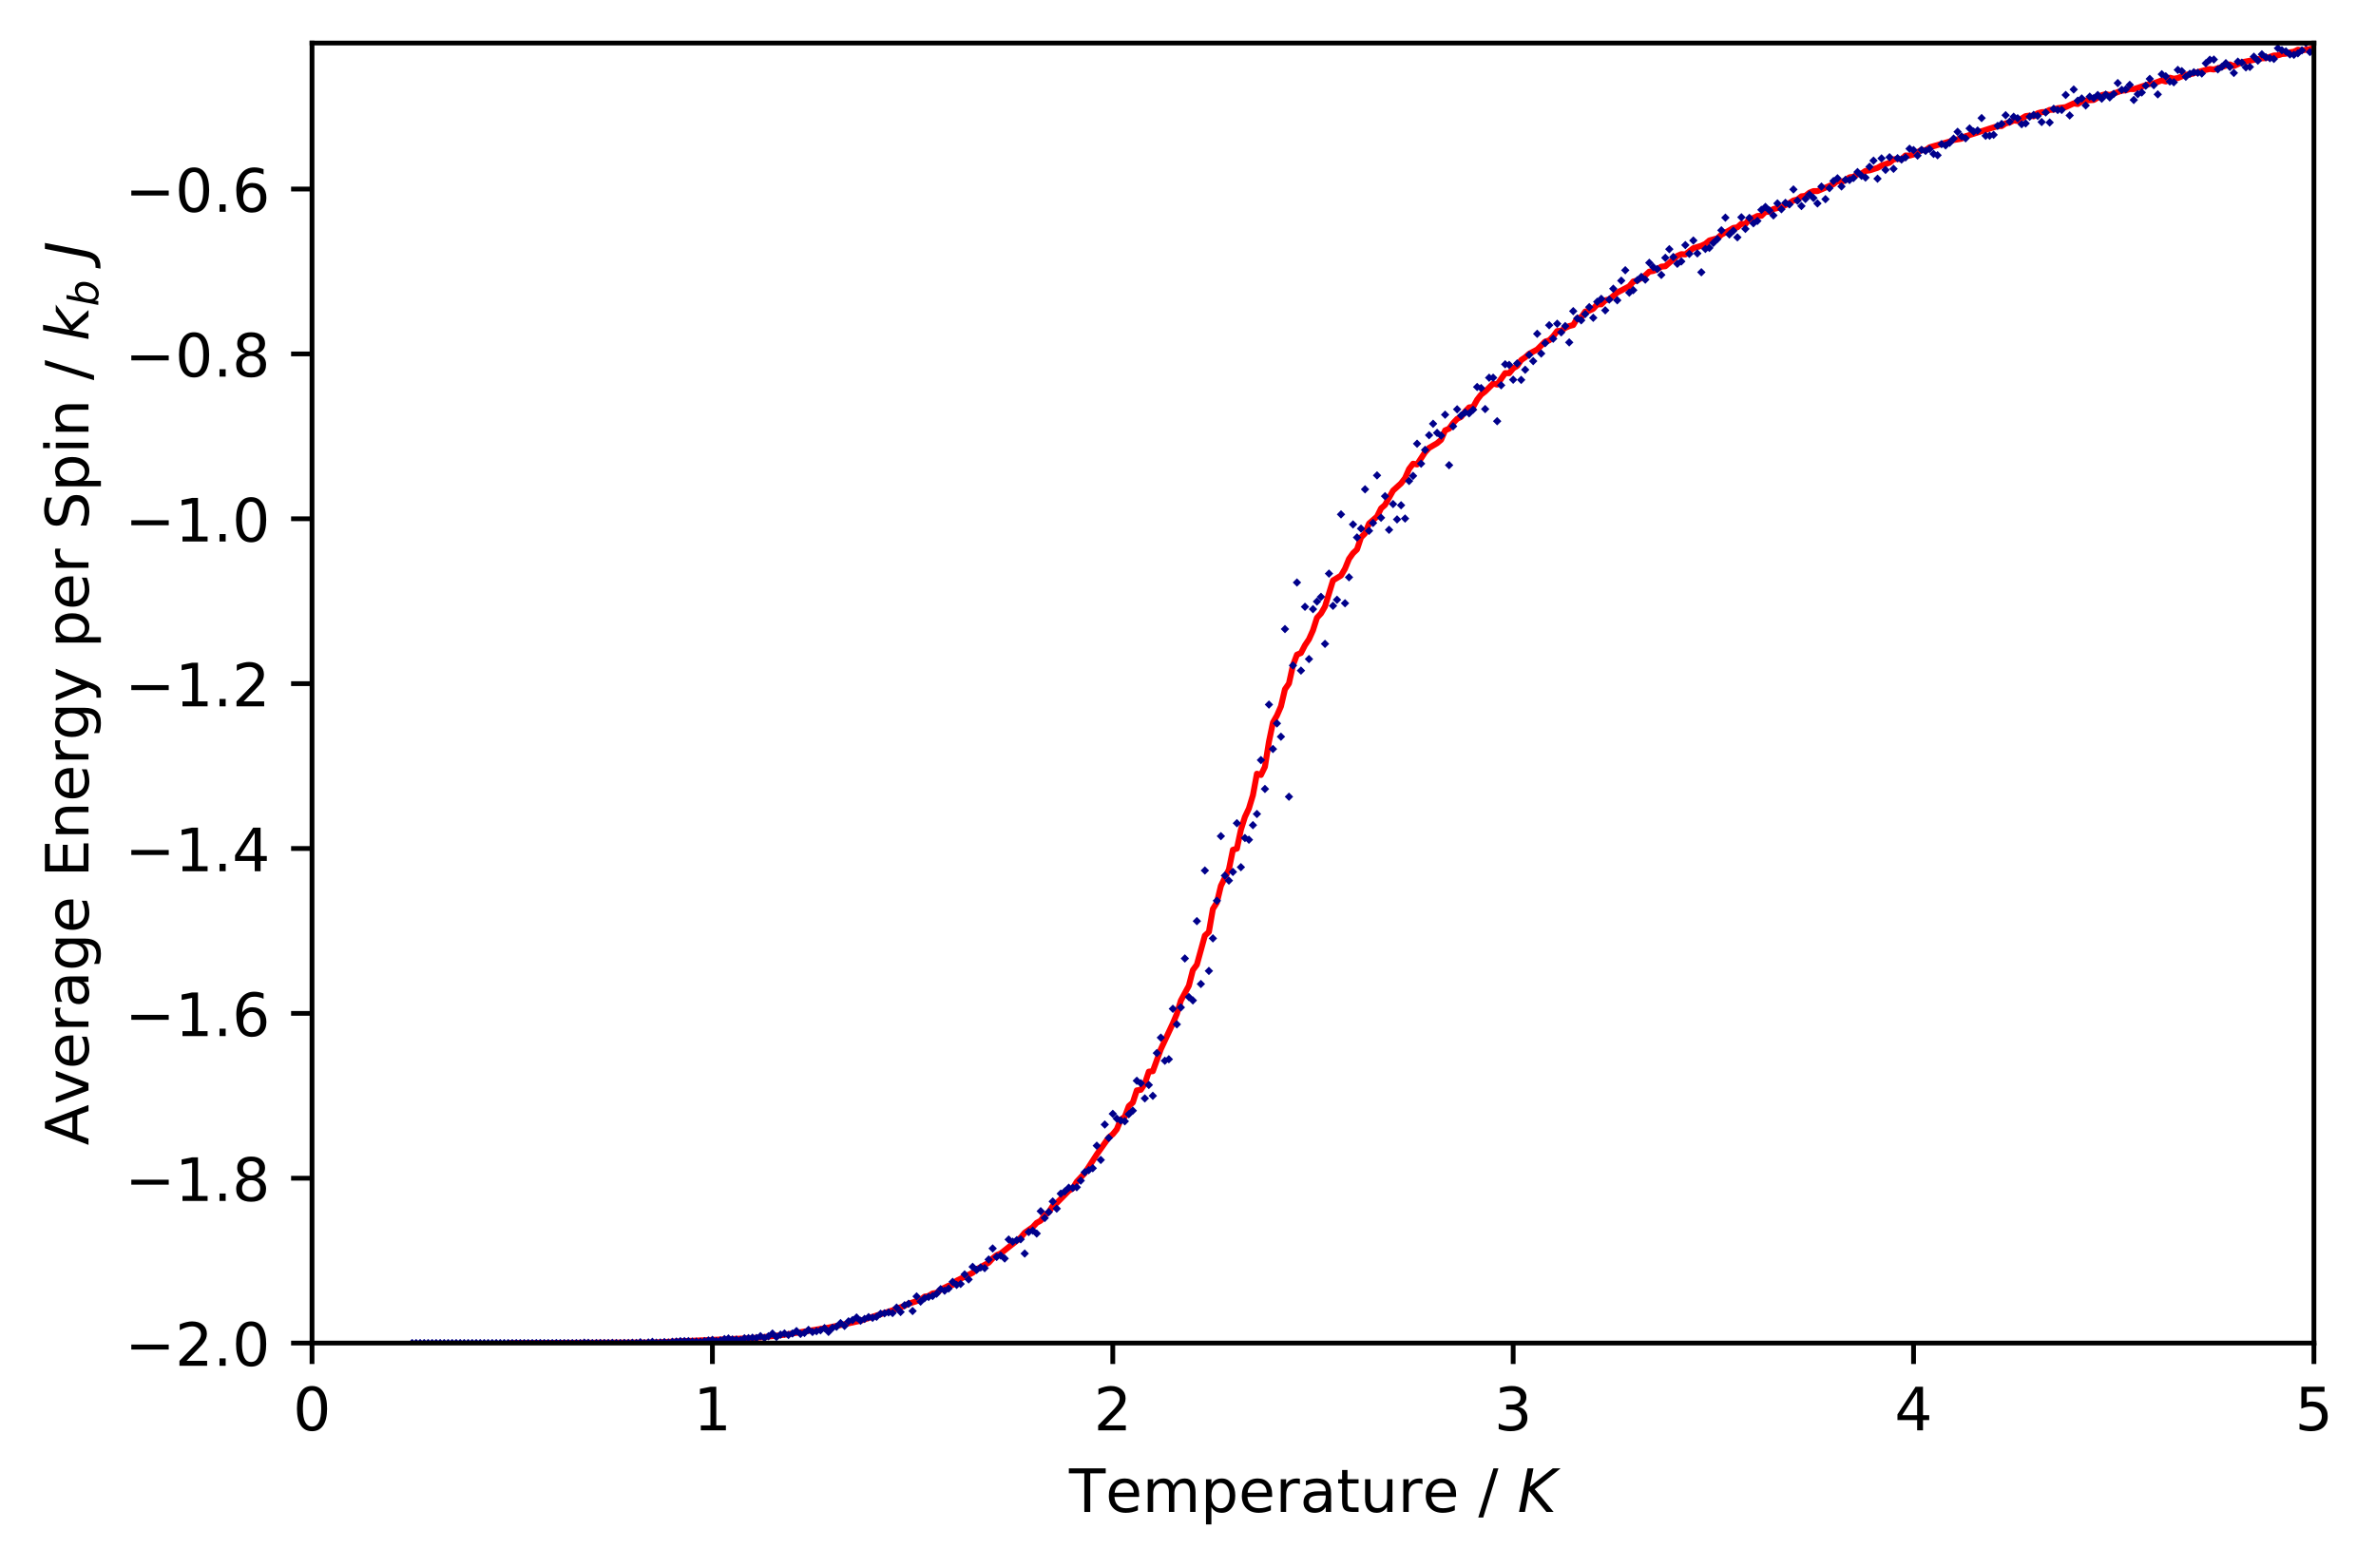 <?xml version="1.0" encoding="utf-8" standalone="no"?>
<!DOCTYPE svg PUBLIC "-//W3C//DTD SVG 1.1//EN"
  "http://www.w3.org/Graphics/SVG/1.1/DTD/svg11.dtd">
<!-- Created with matplotlib (https://matplotlib.org/) -->
<svg height="262.196pt" version="1.1" viewBox="0 0 397.364 262.196" width="397.364pt" xmlns="http://www.w3.org/2000/svg" xmlns:xlink="http://www.w3.org/1999/xlink">
 <defs>
  <style type="text/css">
*{stroke-linecap:butt;stroke-linejoin:round;}
  </style>
 </defs>
 <g id="figure_1">
  <g id="patch_1">
   <path d="M -0 262.196 
L 397.364 262.196 
L 397.364 0 
L -0 0 
z
" style="fill:#ffffff;"/>
  </g>
  <g id="axes_1">
   <g id="patch_2">
    <path d="M 52.183 224.64 
L 386.983 224.64 
L 386.983 7.2 
L 52.183 7.2 
z
" style="fill:#ffffff;"/>
   </g>
   <g id="matplotlib.axis_1">
    <g id="xtick_1">
     <g id="line2d_1">
      <defs>
       <path d="M 0 0 
L 0 3.5 
" id="m1723939b0f" style="stroke:#000000;stroke-width:0.8;"/>
      </defs>
      <g>
       <use style="stroke:#000000;stroke-width:0.8;" x="52.183" xlink:href="#m1723939b0f" y="224.64"/>
      </g>
     </g>
     <g id="text_1">
      <!-- 0 -->
      <defs>
       <path d="M 31.781 66.406 
Q 24.172 66.406 20.328 58.906 
Q 16.5 51.422 16.5 36.375 
Q 16.5 21.391 20.328 13.891 
Q 24.172 6.391 31.781 6.391 
Q 39.453 6.391 43.281 13.891 
Q 47.125 21.391 47.125 36.375 
Q 47.125 51.422 43.281 58.906 
Q 39.453 66.406 31.781 66.406 
z
M 31.781 74.219 
Q 44.047 74.219 50.516 64.516 
Q 56.984 54.828 56.984 36.375 
Q 56.984 17.969 50.516 8.266 
Q 44.047 -1.422 31.781 -1.422 
Q 19.531 -1.422 13.062 8.266 
Q 6.594 17.969 6.594 36.375 
Q 6.594 54.828 13.062 64.516 
Q 19.531 74.219 31.781 74.219 
z
" id="DejaVuSans-48"/>
      </defs>
      <g transform="translate(49.002 239.238)scale(0.1 -0.1)">
       <use xlink:href="#DejaVuSans-48"/>
      </g>
     </g>
    </g>
    <g id="xtick_2">
     <g id="line2d_2">
      <g>
       <use style="stroke:#000000;stroke-width:0.8;" x="119.143" xlink:href="#m1723939b0f" y="224.64"/>
      </g>
     </g>
     <g id="text_2">
      <!-- 1 -->
      <defs>
       <path d="M 12.406 8.297 
L 28.516 8.297 
L 28.516 63.922 
L 10.984 60.406 
L 10.984 69.391 
L 28.422 72.906 
L 38.281 72.906 
L 38.281 8.297 
L 54.391 8.297 
L 54.391 0 
L 12.406 0 
z
" id="DejaVuSans-49"/>
      </defs>
      <g transform="translate(115.962 239.238)scale(0.1 -0.1)">
       <use xlink:href="#DejaVuSans-49"/>
      </g>
     </g>
    </g>
    <g id="xtick_3">
     <g id="line2d_3">
      <g>
       <use style="stroke:#000000;stroke-width:0.8;" x="186.103" xlink:href="#m1723939b0f" y="224.64"/>
      </g>
     </g>
     <g id="text_3">
      <!-- 2 -->
      <defs>
       <path d="M 19.188 8.297 
L 53.609 8.297 
L 53.609 0 
L 7.328 0 
L 7.328 8.297 
Q 12.938 14.109 22.625 23.891 
Q 32.328 33.688 34.812 36.531 
Q 39.547 41.844 41.422 45.531 
Q 43.312 49.219 43.312 52.781 
Q 43.312 58.594 39.234 62.25 
Q 35.156 65.922 28.609 65.922 
Q 23.969 65.922 18.812 64.312 
Q 13.672 62.703 7.812 59.422 
L 7.812 69.391 
Q 13.766 71.781 18.938 73 
Q 24.125 74.219 28.422 74.219 
Q 39.75 74.219 46.484 68.547 
Q 53.219 62.891 53.219 53.422 
Q 53.219 48.922 51.531 44.891 
Q 49.859 40.875 45.406 35.406 
Q 44.188 33.984 37.641 27.219 
Q 31.109 20.453 19.188 8.297 
z
" id="DejaVuSans-50"/>
      </defs>
      <g transform="translate(182.922 239.238)scale(0.1 -0.1)">
       <use xlink:href="#DejaVuSans-50"/>
      </g>
     </g>
    </g>
    <g id="xtick_4">
     <g id="line2d_4">
      <g>
       <use style="stroke:#000000;stroke-width:0.8;" x="253.063" xlink:href="#m1723939b0f" y="224.64"/>
      </g>
     </g>
     <g id="text_4">
      <!-- 3 -->
      <defs>
       <path d="M 40.578 39.312 
Q 47.656 37.797 51.625 33 
Q 55.609 28.219 55.609 21.188 
Q 55.609 10.406 48.188 4.484 
Q 40.766 -1.422 27.094 -1.422 
Q 22.516 -1.422 17.656 -0.516 
Q 12.797 0.391 7.625 2.203 
L 7.625 11.719 
Q 11.719 9.328 16.594 8.109 
Q 21.484 6.891 26.812 6.891 
Q 36.078 6.891 40.938 10.547 
Q 45.797 14.203 45.797 21.188 
Q 45.797 27.641 41.281 31.266 
Q 36.766 34.906 28.719 34.906 
L 20.219 34.906 
L 20.219 43.016 
L 29.109 43.016 
Q 36.375 43.016 40.234 45.922 
Q 44.094 48.828 44.094 54.297 
Q 44.094 59.906 40.109 62.906 
Q 36.141 65.922 28.719 65.922 
Q 24.656 65.922 20.016 65.031 
Q 15.375 64.156 9.812 62.312 
L 9.812 71.094 
Q 15.438 72.656 20.344 73.438 
Q 25.25 74.219 29.594 74.219 
Q 40.828 74.219 47.359 69.109 
Q 53.906 64.016 53.906 55.328 
Q 53.906 49.266 50.438 45.094 
Q 46.969 40.922 40.578 39.312 
z
" id="DejaVuSans-51"/>
      </defs>
      <g transform="translate(249.882 239.238)scale(0.1 -0.1)">
       <use xlink:href="#DejaVuSans-51"/>
      </g>
     </g>
    </g>
    <g id="xtick_5">
     <g id="line2d_5">
      <g>
       <use style="stroke:#000000;stroke-width:0.8;" x="320.023" xlink:href="#m1723939b0f" y="224.64"/>
      </g>
     </g>
     <g id="text_5">
      <!-- 4 -->
      <defs>
       <path d="M 37.797 64.312 
L 12.891 25.391 
L 37.797 25.391 
z
M 35.203 72.906 
L 47.609 72.906 
L 47.609 25.391 
L 58.016 25.391 
L 58.016 17.188 
L 47.609 17.188 
L 47.609 0 
L 37.797 0 
L 37.797 17.188 
L 4.891 17.188 
L 4.891 26.703 
z
" id="DejaVuSans-52"/>
      </defs>
      <g transform="translate(316.842 239.238)scale(0.1 -0.1)">
       <use xlink:href="#DejaVuSans-52"/>
      </g>
     </g>
    </g>
    <g id="xtick_6">
     <g id="line2d_6">
      <g>
       <use style="stroke:#000000;stroke-width:0.8;" x="386.983" xlink:href="#m1723939b0f" y="224.64"/>
      </g>
     </g>
     <g id="text_6">
      <!-- 5 -->
      <defs>
       <path d="M 10.797 72.906 
L 49.516 72.906 
L 49.516 64.594 
L 19.828 64.594 
L 19.828 46.734 
Q 21.969 47.469 24.109 47.828 
Q 26.266 48.188 28.422 48.188 
Q 40.625 48.188 47.75 41.5 
Q 54.891 34.812 54.891 23.391 
Q 54.891 11.625 47.562 5.094 
Q 40.234 -1.422 26.906 -1.422 
Q 22.312 -1.422 17.547 -0.641 
Q 12.797 0.141 7.719 1.703 
L 7.719 11.625 
Q 12.109 9.234 16.797 8.062 
Q 21.484 6.891 26.703 6.891 
Q 35.156 6.891 40.078 11.328 
Q 45.016 15.766 45.016 23.391 
Q 45.016 31 40.078 35.438 
Q 35.156 39.891 26.703 39.891 
Q 22.75 39.891 18.812 39.016 
Q 14.891 38.141 10.797 36.281 
z
" id="DejaVuSans-53"/>
      </defs>
      <g transform="translate(383.802 239.238)scale(0.1 -0.1)">
       <use xlink:href="#DejaVuSans-53"/>
      </g>
     </g>
    </g>
    <g id="text_7">
     <!-- Temperature / $K$ -->
     <defs>
      <path d="M -0.297 72.906 
L 61.375 72.906 
L 61.375 64.594 
L 35.5 64.594 
L 35.5 0 
L 25.594 0 
L 25.594 64.594 
L -0.297 64.594 
z
" id="DejaVuSans-84"/>
      <path d="M 56.203 29.594 
L 56.203 25.203 
L 14.891 25.203 
Q 15.484 15.922 20.484 11.062 
Q 25.484 6.203 34.422 6.203 
Q 39.594 6.203 44.453 7.469 
Q 49.312 8.734 54.109 11.281 
L 54.109 2.781 
Q 49.266 0.734 44.188 -0.344 
Q 39.109 -1.422 33.891 -1.422 
Q 20.797 -1.422 13.156 6.188 
Q 5.516 13.812 5.516 26.812 
Q 5.516 40.234 12.766 48.109 
Q 20.016 56 32.328 56 
Q 43.359 56 49.781 48.891 
Q 56.203 41.797 56.203 29.594 
z
M 47.219 32.234 
Q 47.125 39.594 43.094 43.984 
Q 39.062 48.391 32.422 48.391 
Q 24.906 48.391 20.391 44.141 
Q 15.875 39.891 15.188 32.172 
z
" id="DejaVuSans-101"/>
      <path d="M 52 44.188 
Q 55.375 50.25 60.062 53.125 
Q 64.75 56 71.094 56 
Q 79.641 56 84.281 50.016 
Q 88.922 44.047 88.922 33.016 
L 88.922 0 
L 79.891 0 
L 79.891 32.719 
Q 79.891 40.578 77.094 44.375 
Q 74.312 48.188 68.609 48.188 
Q 61.625 48.188 57.562 43.547 
Q 53.516 38.922 53.516 30.906 
L 53.516 0 
L 44.484 0 
L 44.484 32.719 
Q 44.484 40.625 41.703 44.406 
Q 38.922 48.188 33.109 48.188 
Q 26.219 48.188 22.156 43.531 
Q 18.109 38.875 18.109 30.906 
L 18.109 0 
L 9.078 0 
L 9.078 54.688 
L 18.109 54.688 
L 18.109 46.188 
Q 21.188 51.219 25.484 53.609 
Q 29.781 56 35.688 56 
Q 41.656 56 45.828 52.969 
Q 50 49.953 52 44.188 
z
" id="DejaVuSans-109"/>
      <path d="M 18.109 8.203 
L 18.109 -20.797 
L 9.078 -20.797 
L 9.078 54.688 
L 18.109 54.688 
L 18.109 46.391 
Q 20.953 51.266 25.266 53.625 
Q 29.594 56 35.594 56 
Q 45.562 56 51.781 48.094 
Q 58.016 40.188 58.016 27.297 
Q 58.016 14.406 51.781 6.484 
Q 45.562 -1.422 35.594 -1.422 
Q 29.594 -1.422 25.266 0.953 
Q 20.953 3.328 18.109 8.203 
z
M 48.688 27.297 
Q 48.688 37.203 44.609 42.844 
Q 40.531 48.484 33.406 48.484 
Q 26.266 48.484 22.188 42.844 
Q 18.109 37.203 18.109 27.297 
Q 18.109 17.391 22.188 11.75 
Q 26.266 6.109 33.406 6.109 
Q 40.531 6.109 44.609 11.75 
Q 48.688 17.391 48.688 27.297 
z
" id="DejaVuSans-112"/>
      <path d="M 41.109 46.297 
Q 39.594 47.172 37.812 47.578 
Q 36.031 48 33.891 48 
Q 26.266 48 22.188 43.047 
Q 18.109 38.094 18.109 28.812 
L 18.109 0 
L 9.078 0 
L 9.078 54.688 
L 18.109 54.688 
L 18.109 46.188 
Q 20.953 51.172 25.484 53.578 
Q 30.031 56 36.531 56 
Q 37.453 56 38.578 55.875 
Q 39.703 55.766 41.062 55.516 
z
" id="DejaVuSans-114"/>
      <path d="M 34.281 27.484 
Q 23.391 27.484 19.188 25 
Q 14.984 22.516 14.984 16.5 
Q 14.984 11.719 18.141 8.906 
Q 21.297 6.109 26.703 6.109 
Q 34.188 6.109 38.703 11.406 
Q 43.219 16.703 43.219 25.484 
L 43.219 27.484 
z
M 52.203 31.203 
L 52.203 0 
L 43.219 0 
L 43.219 8.297 
Q 40.141 3.328 35.547 0.953 
Q 30.953 -1.422 24.312 -1.422 
Q 15.922 -1.422 10.953 3.297 
Q 6 8.016 6 15.922 
Q 6 25.141 12.172 29.828 
Q 18.359 34.516 30.609 34.516 
L 43.219 34.516 
L 43.219 35.406 
Q 43.219 41.609 39.141 45 
Q 35.062 48.391 27.688 48.391 
Q 23 48.391 18.547 47.266 
Q 14.109 46.141 10.016 43.891 
L 10.016 52.203 
Q 14.938 54.109 19.578 55.047 
Q 24.219 56 28.609 56 
Q 40.484 56 46.344 49.844 
Q 52.203 43.703 52.203 31.203 
z
" id="DejaVuSans-97"/>
      <path d="M 18.312 70.219 
L 18.312 54.688 
L 36.812 54.688 
L 36.812 47.703 
L 18.312 47.703 
L 18.312 18.016 
Q 18.312 11.328 20.141 9.422 
Q 21.969 7.516 27.594 7.516 
L 36.812 7.516 
L 36.812 0 
L 27.594 0 
Q 17.188 0 13.234 3.875 
Q 9.281 7.766 9.281 18.016 
L 9.281 47.703 
L 2.688 47.703 
L 2.688 54.688 
L 9.281 54.688 
L 9.281 70.219 
z
" id="DejaVuSans-116"/>
      <path d="M 8.5 21.578 
L 8.5 54.688 
L 17.484 54.688 
L 17.484 21.922 
Q 17.484 14.156 20.5 10.266 
Q 23.531 6.391 29.594 6.391 
Q 36.859 6.391 41.078 11.031 
Q 45.312 15.672 45.312 23.688 
L 45.312 54.688 
L 54.297 54.688 
L 54.297 0 
L 45.312 0 
L 45.312 8.406 
Q 42.047 3.422 37.719 1 
Q 33.406 -1.422 27.688 -1.422 
Q 18.266 -1.422 13.375 4.438 
Q 8.5 10.297 8.5 21.578 
z
M 31.109 56 
z
" id="DejaVuSans-117"/>
      <path id="DejaVuSans-32"/>
      <path d="M 25.391 72.906 
L 33.688 72.906 
L 8.297 -9.281 
L 0 -9.281 
z
" id="DejaVuSans-47"/>
      <path d="M 16.891 72.906 
L 26.812 72.906 
L 20.797 42.188 
L 59.078 72.906 
L 72.219 72.906 
L 28.906 38.094 
L 60.594 0 
L 48.578 0 
L 19.484 35.5 
L 12.594 0 
L 2.688 0 
z
" id="DejaVuSans-Oblique-75"/>
     </defs>
     <g transform="translate(178.783 252.896)scale(0.1 -0.1)">
      <use transform="translate(0 0.094)" xlink:href="#DejaVuSans-84"/>
      <use transform="translate(61.084 0.094)" xlink:href="#DejaVuSans-101"/>
      <use transform="translate(122.607 0.094)" xlink:href="#DejaVuSans-109"/>
      <use transform="translate(220.02 0.094)" xlink:href="#DejaVuSans-112"/>
      <use transform="translate(283.496 0.094)" xlink:href="#DejaVuSans-101"/>
      <use transform="translate(345.02 0.094)" xlink:href="#DejaVuSans-114"/>
      <use transform="translate(386.133 0.094)" xlink:href="#DejaVuSans-97"/>
      <use transform="translate(447.412 0.094)" xlink:href="#DejaVuSans-116"/>
      <use transform="translate(486.621 0.094)" xlink:href="#DejaVuSans-117"/>
      <use transform="translate(550 0.094)" xlink:href="#DejaVuSans-114"/>
      <use transform="translate(591.113 0.094)" xlink:href="#DejaVuSans-101"/>
      <use transform="translate(652.637 0.094)" xlink:href="#DejaVuSans-32"/>
      <use transform="translate(684.424 0.094)" xlink:href="#DejaVuSans-47"/>
      <use transform="translate(718.115 0.094)" xlink:href="#DejaVuSans-32"/>
      <use transform="translate(749.902 0.094)" xlink:href="#DejaVuSans-Oblique-75"/>
     </g>
    </g>
   </g>
   <g id="matplotlib.axis_2">
    <g id="ytick_1">
     <g id="line2d_7">
      <defs>
       <path d="M 0 0 
L -3.5 0 
" id="m3097dad024" style="stroke:#000000;stroke-width:0.8;"/>
      </defs>
      <g>
       <use style="stroke:#000000;stroke-width:0.8;" x="52.183" xlink:href="#m3097dad024" y="224.64"/>
      </g>
     </g>
     <g id="text_8">
      <!-- −2.0 -->
      <defs>
       <path d="M 10.594 35.5 
L 73.188 35.5 
L 73.188 27.203 
L 10.594 27.203 
z
" id="DejaVuSans-8722"/>
       <path d="M 10.688 12.406 
L 21 12.406 
L 21 0 
L 10.688 0 
z
" id="DejaVuSans-46"/>
      </defs>
      <g transform="translate(20.9 228.439)scale(0.1 -0.1)">
       <use xlink:href="#DejaVuSans-8722"/>
       <use x="83.789" xlink:href="#DejaVuSans-50"/>
       <use x="147.412" xlink:href="#DejaVuSans-46"/>
       <use x="179.199" xlink:href="#DejaVuSans-48"/>
      </g>
     </g>
    </g>
    <g id="ytick_2">
     <g id="line2d_8">
      <g>
       <use style="stroke:#000000;stroke-width:0.8;" x="52.183" xlink:href="#m3097dad024" y="197.066"/>
      </g>
     </g>
     <g id="text_9">
      <!-- −1.8 -->
      <defs>
       <path d="M 31.781 34.625 
Q 24.75 34.625 20.719 30.859 
Q 16.703 27.094 16.703 20.516 
Q 16.703 13.922 20.719 10.156 
Q 24.75 6.391 31.781 6.391 
Q 38.812 6.391 42.859 10.172 
Q 46.922 13.969 46.922 20.516 
Q 46.922 27.094 42.891 30.859 
Q 38.875 34.625 31.781 34.625 
z
M 21.922 38.812 
Q 15.578 40.375 12.031 44.719 
Q 8.5 49.078 8.5 55.328 
Q 8.5 64.062 14.719 69.141 
Q 20.953 74.219 31.781 74.219 
Q 42.672 74.219 48.875 69.141 
Q 55.078 64.062 55.078 55.328 
Q 55.078 49.078 51.531 44.719 
Q 48 40.375 41.703 38.812 
Q 48.828 37.156 52.797 32.312 
Q 56.781 27.484 56.781 20.516 
Q 56.781 9.906 50.312 4.234 
Q 43.844 -1.422 31.781 -1.422 
Q 19.734 -1.422 13.25 4.234 
Q 6.781 9.906 6.781 20.516 
Q 6.781 27.484 10.781 32.312 
Q 14.797 37.156 21.922 38.812 
z
M 18.312 54.391 
Q 18.312 48.734 21.844 45.562 
Q 25.391 42.391 31.781 42.391 
Q 38.141 42.391 41.719 45.562 
Q 45.312 48.734 45.312 54.391 
Q 45.312 60.062 41.719 63.234 
Q 38.141 66.406 31.781 66.406 
Q 25.391 66.406 21.844 63.234 
Q 18.312 60.062 18.312 54.391 
z
" id="DejaVuSans-56"/>
      </defs>
      <g transform="translate(20.9 200.865)scale(0.1 -0.1)">
       <use xlink:href="#DejaVuSans-8722"/>
       <use x="83.789" xlink:href="#DejaVuSans-49"/>
       <use x="147.412" xlink:href="#DejaVuSans-46"/>
       <use x="179.199" xlink:href="#DejaVuSans-56"/>
      </g>
     </g>
    </g>
    <g id="ytick_3">
     <g id="line2d_9">
      <g>
       <use style="stroke:#000000;stroke-width:0.8;" x="52.183" xlink:href="#m3097dad024" y="169.492"/>
      </g>
     </g>
     <g id="text_10">
      <!-- −1.6 -->
      <defs>
       <path d="M 33.016 40.375 
Q 26.375 40.375 22.484 35.828 
Q 18.609 31.297 18.609 23.391 
Q 18.609 15.531 22.484 10.953 
Q 26.375 6.391 33.016 6.391 
Q 39.656 6.391 43.531 10.953 
Q 47.406 15.531 47.406 23.391 
Q 47.406 31.297 43.531 35.828 
Q 39.656 40.375 33.016 40.375 
z
M 52.594 71.297 
L 52.594 62.312 
Q 48.875 64.062 45.094 64.984 
Q 41.312 65.922 37.594 65.922 
Q 27.828 65.922 22.672 59.328 
Q 17.531 52.734 16.797 39.406 
Q 19.672 43.656 24.016 45.922 
Q 28.375 48.188 33.594 48.188 
Q 44.578 48.188 50.953 41.516 
Q 57.328 34.859 57.328 23.391 
Q 57.328 12.156 50.688 5.359 
Q 44.047 -1.422 33.016 -1.422 
Q 20.359 -1.422 13.672 8.266 
Q 6.984 17.969 6.984 36.375 
Q 6.984 53.656 15.188 63.938 
Q 23.391 74.219 37.203 74.219 
Q 40.922 74.219 44.703 73.484 
Q 48.484 72.75 52.594 71.297 
z
" id="DejaVuSans-54"/>
      </defs>
      <g transform="translate(20.9 173.291)scale(0.1 -0.1)">
       <use xlink:href="#DejaVuSans-8722"/>
       <use x="83.789" xlink:href="#DejaVuSans-49"/>
       <use x="147.412" xlink:href="#DejaVuSans-46"/>
       <use x="179.199" xlink:href="#DejaVuSans-54"/>
      </g>
     </g>
    </g>
    <g id="ytick_4">
     <g id="line2d_10">
      <g>
       <use style="stroke:#000000;stroke-width:0.8;" x="52.183" xlink:href="#m3097dad024" y="141.918"/>
      </g>
     </g>
     <g id="text_11">
      <!-- −1.4 -->
      <g transform="translate(20.9 145.717)scale(0.1 -0.1)">
       <use xlink:href="#DejaVuSans-8722"/>
       <use x="83.789" xlink:href="#DejaVuSans-49"/>
       <use x="147.412" xlink:href="#DejaVuSans-46"/>
       <use x="179.199" xlink:href="#DejaVuSans-52"/>
      </g>
     </g>
    </g>
    <g id="ytick_5">
     <g id="line2d_11">
      <g>
       <use style="stroke:#000000;stroke-width:0.8;" x="52.183" xlink:href="#m3097dad024" y="114.344"/>
      </g>
     </g>
     <g id="text_12">
      <!-- −1.2 -->
      <g transform="translate(20.9 118.143)scale(0.1 -0.1)">
       <use xlink:href="#DejaVuSans-8722"/>
       <use x="83.789" xlink:href="#DejaVuSans-49"/>
       <use x="147.412" xlink:href="#DejaVuSans-46"/>
       <use x="179.199" xlink:href="#DejaVuSans-50"/>
      </g>
     </g>
    </g>
    <g id="ytick_6">
     <g id="line2d_12">
      <g>
       <use style="stroke:#000000;stroke-width:0.8;" x="52.183" xlink:href="#m3097dad024" y="86.769"/>
      </g>
     </g>
     <g id="text_13">
      <!-- −1.0 -->
      <g transform="translate(20.9 90.569)scale(0.1 -0.1)">
       <use xlink:href="#DejaVuSans-8722"/>
       <use x="83.789" xlink:href="#DejaVuSans-49"/>
       <use x="147.412" xlink:href="#DejaVuSans-46"/>
       <use x="179.199" xlink:href="#DejaVuSans-48"/>
      </g>
     </g>
    </g>
    <g id="ytick_7">
     <g id="line2d_13">
      <g>
       <use style="stroke:#000000;stroke-width:0.8;" x="52.183" xlink:href="#m3097dad024" y="59.195"/>
      </g>
     </g>
     <g id="text_14">
      <!-- −0.8 -->
      <g transform="translate(20.9 62.994)scale(0.1 -0.1)">
       <use xlink:href="#DejaVuSans-8722"/>
       <use x="83.789" xlink:href="#DejaVuSans-48"/>
       <use x="147.412" xlink:href="#DejaVuSans-46"/>
       <use x="179.199" xlink:href="#DejaVuSans-56"/>
      </g>
     </g>
    </g>
    <g id="ytick_8">
     <g id="line2d_14">
      <g>
       <use style="stroke:#000000;stroke-width:0.8;" x="52.183" xlink:href="#m3097dad024" y="31.621"/>
      </g>
     </g>
     <g id="text_15">
      <!-- −0.6 -->
      <g transform="translate(20.9 35.42)scale(0.1 -0.1)">
       <use xlink:href="#DejaVuSans-8722"/>
       <use x="83.789" xlink:href="#DejaVuSans-48"/>
       <use x="147.412" xlink:href="#DejaVuSans-46"/>
       <use x="179.199" xlink:href="#DejaVuSans-54"/>
      </g>
     </g>
    </g>
    <g id="text_16">
     <!-- Average Energy per Spin / $k_b \ J$ -->
     <defs>
      <path d="M 34.188 63.188 
L 20.797 26.906 
L 47.609 26.906 
z
M 28.609 72.906 
L 39.797 72.906 
L 67.578 0 
L 57.328 0 
L 50.688 18.703 
L 17.828 18.703 
L 11.188 0 
L 0.781 0 
z
" id="DejaVuSans-65"/>
      <path d="M 2.984 54.688 
L 12.5 54.688 
L 29.594 8.797 
L 46.688 54.688 
L 56.203 54.688 
L 35.688 0 
L 23.484 0 
z
" id="DejaVuSans-118"/>
      <path d="M 45.406 27.984 
Q 45.406 37.75 41.375 43.109 
Q 37.359 48.484 30.078 48.484 
Q 22.859 48.484 18.828 43.109 
Q 14.797 37.75 14.797 27.984 
Q 14.797 18.266 18.828 12.891 
Q 22.859 7.516 30.078 7.516 
Q 37.359 7.516 41.375 12.891 
Q 45.406 18.266 45.406 27.984 
z
M 54.391 6.781 
Q 54.391 -7.172 48.188 -13.984 
Q 42 -20.797 29.203 -20.797 
Q 24.469 -20.797 20.266 -20.094 
Q 16.062 -19.391 12.109 -17.922 
L 12.109 -9.188 
Q 16.062 -11.328 19.922 -12.344 
Q 23.781 -13.375 27.781 -13.375 
Q 36.625 -13.375 41.016 -8.766 
Q 45.406 -4.156 45.406 5.172 
L 45.406 9.625 
Q 42.625 4.781 38.281 2.391 
Q 33.938 0 27.875 0 
Q 17.828 0 11.672 7.656 
Q 5.516 15.328 5.516 27.984 
Q 5.516 40.672 11.672 48.328 
Q 17.828 56 27.875 56 
Q 33.938 56 38.281 53.609 
Q 42.625 51.219 45.406 46.391 
L 45.406 54.688 
L 54.391 54.688 
z
" id="DejaVuSans-103"/>
      <path d="M 9.812 72.906 
L 55.906 72.906 
L 55.906 64.594 
L 19.672 64.594 
L 19.672 43.016 
L 54.391 43.016 
L 54.391 34.719 
L 19.672 34.719 
L 19.672 8.297 
L 56.781 8.297 
L 56.781 0 
L 9.812 0 
z
" id="DejaVuSans-69"/>
      <path d="M 54.891 33.016 
L 54.891 0 
L 45.906 0 
L 45.906 32.719 
Q 45.906 40.484 42.875 44.328 
Q 39.844 48.188 33.797 48.188 
Q 26.516 48.188 22.312 43.547 
Q 18.109 38.922 18.109 30.906 
L 18.109 0 
L 9.078 0 
L 9.078 54.688 
L 18.109 54.688 
L 18.109 46.188 
Q 21.344 51.125 25.703 53.562 
Q 30.078 56 35.797 56 
Q 45.219 56 50.047 50.172 
Q 54.891 44.344 54.891 33.016 
z
" id="DejaVuSans-110"/>
      <path d="M 32.172 -5.078 
Q 28.375 -14.844 24.75 -17.812 
Q 21.141 -20.797 15.094 -20.797 
L 7.906 -20.797 
L 7.906 -13.281 
L 13.188 -13.281 
Q 16.891 -13.281 18.938 -11.516 
Q 21 -9.766 23.484 -3.219 
L 25.094 0.875 
L 2.984 54.688 
L 12.5 54.688 
L 29.594 11.922 
L 46.688 54.688 
L 56.203 54.688 
z
" id="DejaVuSans-121"/>
      <path d="M 53.516 70.516 
L 53.516 60.891 
Q 47.906 63.578 42.922 64.891 
Q 37.938 66.219 33.297 66.219 
Q 25.25 66.219 20.875 63.094 
Q 16.5 59.969 16.5 54.203 
Q 16.5 49.359 19.406 46.891 
Q 22.312 44.438 30.422 42.922 
L 36.375 41.703 
Q 47.406 39.594 52.656 34.297 
Q 57.906 29 57.906 20.125 
Q 57.906 9.516 50.797 4.047 
Q 43.703 -1.422 29.984 -1.422 
Q 24.812 -1.422 18.969 -0.25 
Q 13.141 0.922 6.891 3.219 
L 6.891 13.375 
Q 12.891 10.016 18.656 8.297 
Q 24.422 6.594 29.984 6.594 
Q 38.422 6.594 43.016 9.906 
Q 47.609 13.234 47.609 19.391 
Q 47.609 24.75 44.312 27.781 
Q 41.016 30.812 33.5 32.328 
L 27.484 33.5 
Q 16.453 35.688 11.516 40.375 
Q 6.594 45.062 6.594 53.422 
Q 6.594 63.094 13.406 68.656 
Q 20.219 74.219 32.172 74.219 
Q 37.312 74.219 42.625 73.281 
Q 47.953 72.359 53.516 70.516 
z
" id="DejaVuSans-83"/>
      <path d="M 9.422 54.688 
L 18.406 54.688 
L 18.406 0 
L 9.422 0 
z
M 9.422 75.984 
L 18.406 75.984 
L 18.406 64.594 
L 9.422 64.594 
z
" id="DejaVuSans-105"/>
      <path d="M 18.312 75.984 
L 27.297 75.984 
L 18.703 31.688 
L 49.516 54.688 
L 61.188 54.688 
L 26.812 28.516 
L 51.906 0 
L 41.016 0 
L 17.672 26.703 
L 12.5 0 
L 3.516 0 
z
" id="DejaVuSans-Oblique-107"/>
      <path d="M 49.516 33.406 
Q 49.516 40.484 46.266 44.484 
Q 43.016 48.484 37.312 48.484 
Q 33.156 48.484 29.516 46.453 
Q 25.875 44.438 23.188 40.578 
Q 20.359 36.531 18.719 31.172 
Q 17.094 25.828 17.094 20.516 
Q 17.094 13.766 20.281 9.938 
Q 23.484 6.109 29.109 6.109 
Q 33.344 6.109 36.953 8.078 
Q 40.578 10.062 43.312 13.922 
Q 46.094 17.922 47.797 23.234 
Q 49.516 28.562 49.516 33.406 
z
M 21.578 46.391 
Q 24.906 50.875 29.906 53.438 
Q 34.906 56 40.375 56 
Q 48.781 56 53.734 50.328 
Q 58.688 44.672 58.688 35.016 
Q 58.688 27.094 55.781 19.672 
Q 52.875 12.25 47.516 6.5 
Q 44 2.688 39.406 0.625 
Q 34.812 -1.422 29.781 -1.422 
Q 24.469 -1.422 20.562 1.016 
Q 16.656 3.469 14.203 8.297 
L 12.594 0 
L 3.609 0 
L 18.406 75.984 
L 27.391 75.984 
z
" id="DejaVuSans-Oblique-98"/>
      <path d="M 16.703 72.906 
L 26.609 72.906 
L 13.375 5.078 
Q 10.797 -8.156 4.656 -14.078 
Q -1.469 -20.016 -12.5 -20.016 
L -16.406 -20.016 
L -14.797 -11.719 
L -11.719 -11.719 
Q -5.125 -11.719 -1.703 -7.953 
Q 1.703 -4.203 3.516 5.078 
z
" id="DejaVuSans-Oblique-74"/>
     </defs>
     <g transform="translate(14.8 191.57)rotate(-90)scale(0.1 -0.1)">
      <use transform="translate(0 0.016)" xlink:href="#DejaVuSans-65"/>
      <use transform="translate(68.408 0.016)" xlink:href="#DejaVuSans-118"/>
      <use transform="translate(127.588 0.016)" xlink:href="#DejaVuSans-101"/>
      <use transform="translate(189.111 0.016)" xlink:href="#DejaVuSans-114"/>
      <use transform="translate(230.225 0.016)" xlink:href="#DejaVuSans-97"/>
      <use transform="translate(291.504 0.016)" xlink:href="#DejaVuSans-103"/>
      <use transform="translate(354.98 0.016)" xlink:href="#DejaVuSans-101"/>
      <use transform="translate(416.504 0.016)" xlink:href="#DejaVuSans-32"/>
      <use transform="translate(448.291 0.016)" xlink:href="#DejaVuSans-69"/>
      <use transform="translate(511.475 0.016)" xlink:href="#DejaVuSans-110"/>
      <use transform="translate(574.854 0.016)" xlink:href="#DejaVuSans-101"/>
      <use transform="translate(636.377 0.016)" xlink:href="#DejaVuSans-114"/>
      <use transform="translate(677.49 0.016)" xlink:href="#DejaVuSans-103"/>
      <use transform="translate(740.967 0.016)" xlink:href="#DejaVuSans-121"/>
      <use transform="translate(800.146 0.016)" xlink:href="#DejaVuSans-32"/>
      <use transform="translate(831.934 0.016)" xlink:href="#DejaVuSans-112"/>
      <use transform="translate(895.41 0.016)" xlink:href="#DejaVuSans-101"/>
      <use transform="translate(956.934 0.016)" xlink:href="#DejaVuSans-114"/>
      <use transform="translate(998.047 0.016)" xlink:href="#DejaVuSans-32"/>
      <use transform="translate(1029.834 0.016)" xlink:href="#DejaVuSans-83"/>
      <use transform="translate(1093.311 0.016)" xlink:href="#DejaVuSans-112"/>
      <use transform="translate(1156.787 0.016)" xlink:href="#DejaVuSans-105"/>
      <use transform="translate(1184.57 0.016)" xlink:href="#DejaVuSans-110"/>
      <use transform="translate(1247.949 0.016)" xlink:href="#DejaVuSans-32"/>
      <use transform="translate(1279.736 0.016)" xlink:href="#DejaVuSans-47"/>
      <use transform="translate(1313.428 0.016)" xlink:href="#DejaVuSans-32"/>
      <use transform="translate(1345.215 0.016)" xlink:href="#DejaVuSans-Oblique-107"/>
      <use transform="translate(1403.125 -16.391)scale(0.7)" xlink:href="#DejaVuSans-Oblique-98"/>
      <use transform="translate(1482.763 0.016)" xlink:href="#DejaVuSans-Oblique-74"/>
     </g>
    </g>
   </g>
   <g id="line2d_15">
    <path clip-path="url(#p7bb9479b93)" d="M 85.663 224.64 
L 109.099 224.551 
L 125.839 223.811 
L 127.848 223.624 
L 131.196 223.248 
L 138.561 222.052 
L 143.918 220.902 
L 145.257 220.455 
L 149.275 219.17 
L 151.284 218.391 
L 151.953 218.062 
L 153.962 217.402 
L 154.632 216.873 
L 155.301 216.768 
L 155.971 216.341 
L 156.64 216.249 
L 157.31 215.709 
L 158.649 215.04 
L 159.319 214.923 
L 159.988 214.211 
L 162.667 212.874 
L 163.336 212.294 
L 165.345 211.194 
L 166.015 210.466 
L 166.684 209.931 
L 167.354 209.659 
L 170.702 206.997 
L 171.372 206.189 
L 172.711 205.247 
L 173.38 204.524 
L 174.05 204.163 
L 174.72 203.229 
L 175.389 202.749 
L 176.059 201.71 
L 176.728 201.214 
L 178.737 199.169 
L 179.407 198.765 
L 180.076 197.652 
L 181.416 196.22 
L 183.424 193.086 
L 185.433 190.249 
L 186.103 189.704 
L 186.772 188.884 
L 187.442 187.253 
L 188.112 186.781 
L 188.781 185.002 
L 189.451 184.414 
L 190.12 182.374 
L 190.79 182.278 
L 191.46 181.244 
L 192.129 179.241 
L 192.799 179.164 
L 194.138 175.477 
L 196.147 171.172 
L 196.816 169.589 
L 197.486 167.35 
L 198.825 164.871 
L 199.495 162.255 
L 200.164 161.355 
L 201.504 156.483 
L 202.173 155.882 
L 202.843 152.033 
L 203.512 150.956 
L 204.182 148.169 
L 205.521 145.43 
L 206.191 142.135 
L 206.86 141.936 
L 207.53 138.772 
L 208.2 136.639 
L 208.869 135.219 
L 209.539 133.007 
L 210.208 129.41 
L 210.878 129.622 
L 211.548 128.251 
L 212.217 124.071 
L 212.887 120.847 
L 213.556 119.681 
L 214.226 118.143 
L 214.896 115.291 
L 215.565 114.324 
L 216.235 111.275 
L 216.904 109.502 
L 217.574 109.218 
L 218.244 107.922 
L 218.913 106.923 
L 219.583 105.424 
L 220.252 103.319 
L 220.922 102.607 
L 221.592 101.451 
L 222.931 97.079 
L 224.27 96.265 
L 224.94 95.12 
L 225.609 93.479 
L 226.279 92.529 
L 226.948 91.895 
L 227.618 89.89 
L 228.288 89.219 
L 228.957 87.568 
L 230.296 86.398 
L 230.966 85.034 
L 231.636 84.444 
L 232.975 82.06 
L 234.314 80.845 
L 234.984 79.972 
L 235.653 78.443 
L 236.323 77.559 
L 236.992 77.68 
L 238.332 75.636 
L 239.001 74.915 
L 240.34 74.128 
L 241.01 73.56 
L 241.68 71.984 
L 242.349 71.692 
L 243.019 70.763 
L 243.688 70.061 
L 244.358 69.722 
L 245.028 68.833 
L 245.697 68.143 
L 246.367 68.07 
L 247.036 66.863 
L 247.706 65.997 
L 248.376 65.478 
L 249.715 64.154 
L 250.384 64.323 
L 251.724 62.404 
L 252.393 62.43 
L 253.063 61.611 
L 253.732 61.202 
L 254.402 60.22 
L 255.072 59.765 
L 255.741 59.173 
L 257.08 58.458 
L 258.42 57.126 
L 259.089 56.931 
L 259.759 56.246 
L 260.428 55.366 
L 261.098 55.324 
L 261.768 54.836 
L 262.437 54.539 
L 263.107 54.366 
L 263.776 53.24 
L 264.446 53.075 
L 265.116 52.107 
L 265.785 51.961 
L 266.455 51.638 
L 267.124 50.907 
L 267.794 50.907 
L 268.464 50.226 
L 269.133 50.076 
L 270.472 48.927 
L 272.481 47.881 
L 273.151 47.077 
L 273.82 46.922 
L 275.16 46.053 
L 275.829 45.431 
L 276.499 45.323 
L 277.168 45.033 
L 277.838 44.595 
L 278.508 44.536 
L 280.516 42.803 
L 281.186 42.508 
L 281.856 42.557 
L 283.195 41.511 
L 284.534 41.104 
L 285.204 40.79 
L 285.873 40.22 
L 287.212 39.857 
L 287.882 39.249 
L 289.221 38.522 
L 289.891 38.121 
L 290.56 38.018 
L 291.23 37.422 
L 291.9 37.484 
L 292.569 36.619 
L 293.239 36.464 
L 293.908 36.122 
L 294.578 36.093 
L 295.248 35.436 
L 295.917 35.419 
L 296.587 34.969 
L 297.926 34.628 
L 299.265 33.962 
L 299.935 33.532 
L 300.604 33.367 
L 301.274 32.839 
L 301.944 32.753 
L 302.613 32.23 
L 303.283 31.959 
L 303.952 31.964 
L 306.631 30.804 
L 307.3 30.264 
L 307.97 30.413 
L 308.64 30.154 
L 309.309 29.658 
L 309.979 29.566 
L 310.648 29.146 
L 311.318 29.031 
L 311.988 28.584 
L 312.657 28.501 
L 313.996 28.074 
L 314.666 27.69 
L 316.005 27.216 
L 316.675 26.655 
L 317.344 26.565 
L 318.014 26.635 
L 318.684 26.004 
L 319.353 26.026 
L 320.023 25.843 
L 321.362 25.06 
L 322.032 25.167 
L 322.701 24.642 
L 326.049 23.675 
L 326.719 23.421 
L 328.058 23.192 
L 328.728 22.783 
L 330.067 22.375 
L 331.406 21.943 
L 332.745 21.509 
L 334.084 21.094 
L 334.754 21.084 
L 335.424 20.63 
L 336.093 20.482 
L 336.763 20.15 
L 337.432 20.226 
L 338.772 19.417 
L 339.441 19.334 
L 340.111 19.456 
L 340.78 18.945 
L 341.45 18.76 
L 342.12 18.729 
L 342.789 18.374 
L 343.459 18.351 
L 344.128 18.092 
L 345.468 17.915 
L 346.807 17.289 
L 347.476 17.399 
L 348.146 16.948 
L 348.816 16.799 
L 350.155 16.723 
L 351.494 15.922 
L 352.164 15.754 
L 352.833 15.892 
L 354.842 15.161 
L 355.512 15.117 
L 356.181 14.888 
L 356.851 14.907 
L 359.529 14.033 
L 360.199 13.936 
L 361.538 13.437 
L 362.208 13.634 
L 362.877 12.996 
L 363.547 13.163 
L 364.216 13.054 
L 365.556 12.493 
L 366.225 12.433 
L 368.904 11.689 
L 369.573 11.534 
L 370.243 11.627 
L 372.921 10.775 
L 373.591 11.047 
L 374.93 10.42 
L 378.278 9.75 
L 378.948 9.727 
L 380.287 9.284 
L 380.956 9.256 
L 381.626 9.038 
L 382.296 8.986 
L 382.965 8.752 
L 383.635 8.65 
L 384.304 8.313 
L 384.974 8.44 
L 386.313 8.21 
L 386.983 7.979 
L 386.983 7.979 
" style="fill:none;stroke:#ff0000;stroke-linecap:square;"/>
   </g>
   <g id="line2d_16">
    <defs>
     <path d="M -0.35 0.35 
L 0.35 -0.35 
M -0.35 -0.35 
L 0.35 0.35 
" id="mfcfdfda507" style="stroke:#00008b;"/>
    </defs>
    <g clip-path="url(#p7bb9479b93)">
     <use style="fill:#00008b;stroke:#00008b;" x="68.923" xlink:href="#mfcfdfda507" y="224.64"/>
     <use style="fill:#00008b;stroke:#00008b;" x="69.592" xlink:href="#mfcfdfda507" y="224.64"/>
     <use style="fill:#00008b;stroke:#00008b;" x="70.262" xlink:href="#mfcfdfda507" y="224.64"/>
     <use style="fill:#00008b;stroke:#00008b;" x="70.932" xlink:href="#mfcfdfda507" y="224.64"/>
     <use style="fill:#00008b;stroke:#00008b;" x="71.601" xlink:href="#mfcfdfda507" y="224.64"/>
     <use style="fill:#00008b;stroke:#00008b;" x="72.271" xlink:href="#mfcfdfda507" y="224.64"/>
     <use style="fill:#00008b;stroke:#00008b;" x="72.94" xlink:href="#mfcfdfda507" y="224.64"/>
     <use style="fill:#00008b;stroke:#00008b;" x="73.61" xlink:href="#mfcfdfda507" y="224.64"/>
     <use style="fill:#00008b;stroke:#00008b;" x="74.28" xlink:href="#mfcfdfda507" y="224.64"/>
     <use style="fill:#00008b;stroke:#00008b;" x="74.949" xlink:href="#mfcfdfda507" y="224.64"/>
     <use style="fill:#00008b;stroke:#00008b;" x="75.619" xlink:href="#mfcfdfda507" y="224.64"/>
     <use style="fill:#00008b;stroke:#00008b;" x="76.288" xlink:href="#mfcfdfda507" y="224.64"/>
     <use style="fill:#00008b;stroke:#00008b;" x="76.958" xlink:href="#mfcfdfda507" y="224.64"/>
     <use style="fill:#00008b;stroke:#00008b;" x="77.628" xlink:href="#mfcfdfda507" y="224.64"/>
     <use style="fill:#00008b;stroke:#00008b;" x="78.297" xlink:href="#mfcfdfda507" y="224.64"/>
     <use style="fill:#00008b;stroke:#00008b;" x="78.967" xlink:href="#mfcfdfda507" y="224.64"/>
     <use style="fill:#00008b;stroke:#00008b;" x="79.636" xlink:href="#mfcfdfda507" y="224.64"/>
     <use style="fill:#00008b;stroke:#00008b;" x="80.306" xlink:href="#mfcfdfda507" y="224.64"/>
     <use style="fill:#00008b;stroke:#00008b;" x="80.976" xlink:href="#mfcfdfda507" y="224.64"/>
     <use style="fill:#00008b;stroke:#00008b;" x="81.645" xlink:href="#mfcfdfda507" y="224.64"/>
     <use style="fill:#00008b;stroke:#00008b;" x="82.315" xlink:href="#mfcfdfda507" y="224.64"/>
     <use style="fill:#00008b;stroke:#00008b;" x="82.984" xlink:href="#mfcfdfda507" y="224.64"/>
     <use style="fill:#00008b;stroke:#00008b;" x="83.654" xlink:href="#mfcfdfda507" y="224.64"/>
     <use style="fill:#00008b;stroke:#00008b;" x="84.324" xlink:href="#mfcfdfda507" y="224.64"/>
     <use style="fill:#00008b;stroke:#00008b;" x="84.993" xlink:href="#mfcfdfda507" y="224.64"/>
     <use style="fill:#00008b;stroke:#00008b;" x="85.663" xlink:href="#mfcfdfda507" y="224.64"/>
     <use style="fill:#00008b;stroke:#00008b;" x="86.332" xlink:href="#mfcfdfda507" y="224.64"/>
     <use style="fill:#00008b;stroke:#00008b;" x="87.002" xlink:href="#mfcfdfda507" y="224.64"/>
     <use style="fill:#00008b;stroke:#00008b;" x="87.672" xlink:href="#mfcfdfda507" y="224.64"/>
     <use style="fill:#00008b;stroke:#00008b;" x="88.341" xlink:href="#mfcfdfda507" y="224.64"/>
     <use style="fill:#00008b;stroke:#00008b;" x="89.011" xlink:href="#mfcfdfda507" y="224.64"/>
     <use style="fill:#00008b;stroke:#00008b;" x="89.68" xlink:href="#mfcfdfda507" y="224.64"/>
     <use style="fill:#00008b;stroke:#00008b;" x="90.35" xlink:href="#mfcfdfda507" y="224.628"/>
     <use style="fill:#00008b;stroke:#00008b;" x="91.02" xlink:href="#mfcfdfda507" y="224.64"/>
     <use style="fill:#00008b;stroke:#00008b;" x="91.689" xlink:href="#mfcfdfda507" y="224.64"/>
     <use style="fill:#00008b;stroke:#00008b;" x="92.359" xlink:href="#mfcfdfda507" y="224.64"/>
     <use style="fill:#00008b;stroke:#00008b;" x="93.028" xlink:href="#mfcfdfda507" y="224.632"/>
     <use style="fill:#00008b;stroke:#00008b;" x="93.698" xlink:href="#mfcfdfda507" y="224.64"/>
     <use style="fill:#00008b;stroke:#00008b;" x="94.368" xlink:href="#mfcfdfda507" y="224.64"/>
     <use style="fill:#00008b;stroke:#00008b;" x="95.037" xlink:href="#mfcfdfda507" y="224.64"/>
     <use style="fill:#00008b;stroke:#00008b;" x="95.707" xlink:href="#mfcfdfda507" y="224.64"/>
     <use style="fill:#00008b;stroke:#00008b;" x="96.376" xlink:href="#mfcfdfda507" y="224.64"/>
     <use style="fill:#00008b;stroke:#00008b;" x="97.046" xlink:href="#mfcfdfda507" y="224.637"/>
     <use style="fill:#00008b;stroke:#00008b;" x="97.716" xlink:href="#mfcfdfda507" y="224.571"/>
     <use style="fill:#00008b;stroke:#00008b;" x="98.385" xlink:href="#mfcfdfda507" y="224.594"/>
     <use style="fill:#00008b;stroke:#00008b;" x="99.055" xlink:href="#mfcfdfda507" y="224.64"/>
     <use style="fill:#00008b;stroke:#00008b;" x="99.724" xlink:href="#mfcfdfda507" y="224.629"/>
     <use style="fill:#00008b;stroke:#00008b;" x="100.394" xlink:href="#mfcfdfda507" y="224.619"/>
     <use style="fill:#00008b;stroke:#00008b;" x="101.064" xlink:href="#mfcfdfda507" y="224.624"/>
     <use style="fill:#00008b;stroke:#00008b;" x="101.733" xlink:href="#mfcfdfda507" y="224.621"/>
     <use style="fill:#00008b;stroke:#00008b;" x="102.403" xlink:href="#mfcfdfda507" y="224.599"/>
     <use style="fill:#00008b;stroke:#00008b;" x="103.072" xlink:href="#mfcfdfda507" y="224.628"/>
     <use style="fill:#00008b;stroke:#00008b;" x="103.742" xlink:href="#mfcfdfda507" y="224.634"/>
     <use style="fill:#00008b;stroke:#00008b;" x="104.412" xlink:href="#mfcfdfda507" y="224.611"/>
     <use style="fill:#00008b;stroke:#00008b;" x="105.081" xlink:href="#mfcfdfda507" y="224.613"/>
     <use style="fill:#00008b;stroke:#00008b;" x="105.751" xlink:href="#mfcfdfda507" y="224.586"/>
     <use style="fill:#00008b;stroke:#00008b;" x="106.42" xlink:href="#mfcfdfda507" y="224.616"/>
     <use style="fill:#00008b;stroke:#00008b;" x="107.09" xlink:href="#mfcfdfda507" y="224.5"/>
     <use style="fill:#00008b;stroke:#00008b;" x="107.76" xlink:href="#mfcfdfda507" y="224.638"/>
     <use style="fill:#00008b;stroke:#00008b;" x="108.429" xlink:href="#mfcfdfda507" y="224.536"/>
     <use style="fill:#00008b;stroke:#00008b;" x="109.099" xlink:href="#mfcfdfda507" y="224.434"/>
     <use style="fill:#00008b;stroke:#00008b;" x="109.768" xlink:href="#mfcfdfda507" y="224.57"/>
     <use style="fill:#00008b;stroke:#00008b;" x="110.438" xlink:href="#mfcfdfda507" y="224.539"/>
     <use style="fill:#00008b;stroke:#00008b;" x="111.108" xlink:href="#mfcfdfda507" y="224.468"/>
     <use style="fill:#00008b;stroke:#00008b;" x="111.777" xlink:href="#mfcfdfda507" y="224.543"/>
     <use style="fill:#00008b;stroke:#00008b;" x="112.447" xlink:href="#mfcfdfda507" y="224.42"/>
     <use style="fill:#00008b;stroke:#00008b;" x="113.116" xlink:href="#mfcfdfda507" y="224.383"/>
     <use style="fill:#00008b;stroke:#00008b;" x="113.786" xlink:href="#mfcfdfda507" y="224.316"/>
     <use style="fill:#00008b;stroke:#00008b;" x="114.456" xlink:href="#mfcfdfda507" y="224.309"/>
     <use style="fill:#00008b;stroke:#00008b;" x="115.125" xlink:href="#mfcfdfda507" y="224.307"/>
     <use style="fill:#00008b;stroke:#00008b;" x="115.795" xlink:href="#mfcfdfda507" y="224.393"/>
     <use style="fill:#00008b;stroke:#00008b;" x="116.464" xlink:href="#mfcfdfda507" y="224.399"/>
     <use style="fill:#00008b;stroke:#00008b;" x="117.134" xlink:href="#mfcfdfda507" y="224.418"/>
     <use style="fill:#00008b;stroke:#00008b;" x="117.804" xlink:href="#mfcfdfda507" y="224.309"/>
     <use style="fill:#00008b;stroke:#00008b;" x="118.473" xlink:href="#mfcfdfda507" y="224.192"/>
     <use style="fill:#00008b;stroke:#00008b;" x="119.143" xlink:href="#mfcfdfda507" y="224.103"/>
     <use style="fill:#00008b;stroke:#00008b;" x="119.812" xlink:href="#mfcfdfda507" y="224.313"/>
     <use style="fill:#00008b;stroke:#00008b;" x="120.482" xlink:href="#mfcfdfda507" y="224.196"/>
     <use style="fill:#00008b;stroke:#00008b;" x="121.152" xlink:href="#mfcfdfda507" y="223.963"/>
     <use style="fill:#00008b;stroke:#00008b;" x="121.821" xlink:href="#mfcfdfda507" y="223.866"/>
     <use style="fill:#00008b;stroke:#00008b;" x="122.491" xlink:href="#mfcfdfda507" y="224.033"/>
     <use style="fill:#00008b;stroke:#00008b;" x="123.16" xlink:href="#mfcfdfda507" y="224.061"/>
     <use style="fill:#00008b;stroke:#00008b;" x="123.83" xlink:href="#mfcfdfda507" y="224.138"/>
     <use style="fill:#00008b;stroke:#00008b;" x="124.5" xlink:href="#mfcfdfda507" y="223.83"/>
     <use style="fill:#00008b;stroke:#00008b;" x="125.169" xlink:href="#mfcfdfda507" y="223.81"/>
     <use style="fill:#00008b;stroke:#00008b;" x="125.839" xlink:href="#mfcfdfda507" y="223.741"/>
     <use style="fill:#00008b;stroke:#00008b;" x="126.508" xlink:href="#mfcfdfda507" y="223.79"/>
     <use style="fill:#00008b;stroke:#00008b;" x="127.178" xlink:href="#mfcfdfda507" y="223.476"/>
     <use style="fill:#00008b;stroke:#00008b;" x="127.848" xlink:href="#mfcfdfda507" y="223.783"/>
     <use style="fill:#00008b;stroke:#00008b;" x="128.517" xlink:href="#mfcfdfda507" y="223.496"/>
     <use style="fill:#00008b;stroke:#00008b;" x="129.187" xlink:href="#mfcfdfda507" y="223.042"/>
     <use style="fill:#00008b;stroke:#00008b;" x="129.856" xlink:href="#mfcfdfda507" y="223.621"/>
     <use style="fill:#00008b;stroke:#00008b;" x="130.526" xlink:href="#mfcfdfda507" y="223.228"/>
     <use style="fill:#00008b;stroke:#00008b;" x="131.196" xlink:href="#mfcfdfda507" y="223.027"/>
     <use style="fill:#00008b;stroke:#00008b;" x="131.865" xlink:href="#mfcfdfda507" y="223.286"/>
     <use style="fill:#00008b;stroke:#00008b;" x="132.535" xlink:href="#mfcfdfda507" y="223.034"/>
     <use style="fill:#00008b;stroke:#00008b;" x="133.204" xlink:href="#mfcfdfda507" y="222.63"/>
     <use style="fill:#00008b;stroke:#00008b;" x="133.874" xlink:href="#mfcfdfda507" y="223.109"/>
     <use style="fill:#00008b;stroke:#00008b;" x="134.544" xlink:href="#mfcfdfda507" y="222.948"/>
     <use style="fill:#00008b;stroke:#00008b;" x="135.213" xlink:href="#mfcfdfda507" y="222.43"/>
     <use style="fill:#00008b;stroke:#00008b;" x="135.883" xlink:href="#mfcfdfda507" y="222.784"/>
     <use style="fill:#00008b;stroke:#00008b;" x="136.552" xlink:href="#mfcfdfda507" y="222.653"/>
     <use style="fill:#00008b;stroke:#00008b;" x="137.222" xlink:href="#mfcfdfda507" y="222.504"/>
     <use style="fill:#00008b;stroke:#00008b;" x="137.892" xlink:href="#mfcfdfda507" y="222.137"/>
     <use style="fill:#00008b;stroke:#00008b;" x="138.561" xlink:href="#mfcfdfda507" y="222.769"/>
     <use style="fill:#00008b;stroke:#00008b;" x="139.231" xlink:href="#mfcfdfda507" y="222.09"/>
     <use style="fill:#00008b;stroke:#00008b;" x="139.9" xlink:href="#mfcfdfda507" y="221.913"/>
     <use style="fill:#00008b;stroke:#00008b;" x="140.57" xlink:href="#mfcfdfda507" y="221.295"/>
     <use style="fill:#00008b;stroke:#00008b;" x="141.24" xlink:href="#mfcfdfda507" y="221.768"/>
     <use style="fill:#00008b;stroke:#00008b;" x="141.909" xlink:href="#mfcfdfda507" y="221"/>
     <use style="fill:#00008b;stroke:#00008b;" x="142.579" xlink:href="#mfcfdfda507" y="220.799"/>
     <use style="fill:#00008b;stroke:#00008b;" x="143.248" xlink:href="#mfcfdfda507" y="220.354"/>
     <use style="fill:#00008b;stroke:#00008b;" x="143.918" xlink:href="#mfcfdfda507" y="220.9"/>
     <use style="fill:#00008b;stroke:#00008b;" x="144.588" xlink:href="#mfcfdfda507" y="220.6"/>
     <use style="fill:#00008b;stroke:#00008b;" x="145.257" xlink:href="#mfcfdfda507" y="220.295"/>
     <use style="fill:#00008b;stroke:#00008b;" x="145.927" xlink:href="#mfcfdfda507" y="220.415"/>
     <use style="fill:#00008b;stroke:#00008b;" x="146.596" xlink:href="#mfcfdfda507" y="220.241"/>
     <use style="fill:#00008b;stroke:#00008b;" x="147.266" xlink:href="#mfcfdfda507" y="219.726"/>
     <use style="fill:#00008b;stroke:#00008b;" x="147.936" xlink:href="#mfcfdfda507" y="219.659"/>
     <use style="fill:#00008b;stroke:#00008b;" x="148.605" xlink:href="#mfcfdfda507" y="219.512"/>
     <use style="fill:#00008b;stroke:#00008b;" x="149.275" xlink:href="#mfcfdfda507" y="219.619"/>
     <use style="fill:#00008b;stroke:#00008b;" x="149.944" xlink:href="#mfcfdfda507" y="218.701"/>
     <use style="fill:#00008b;stroke:#00008b;" x="150.614" xlink:href="#mfcfdfda507" y="219.44"/>
     <use style="fill:#00008b;stroke:#00008b;" x="151.284" xlink:href="#mfcfdfda507" y="218.312"/>
     <use style="fill:#00008b;stroke:#00008b;" x="151.953" xlink:href="#mfcfdfda507" y="218.06"/>
     <use style="fill:#00008b;stroke:#00008b;" x="152.623" xlink:href="#mfcfdfda507" y="219.28"/>
     <use style="fill:#00008b;stroke:#00008b;" x="153.292" xlink:href="#mfcfdfda507" y="216.832"/>
     <use style="fill:#00008b;stroke:#00008b;" x="153.962" xlink:href="#mfcfdfda507" y="217.703"/>
     <use style="fill:#00008b;stroke:#00008b;" x="154.632" xlink:href="#mfcfdfda507" y="217.132"/>
     <use style="fill:#00008b;stroke:#00008b;" x="155.301" xlink:href="#mfcfdfda507" y="216.929"/>
     <use style="fill:#00008b;stroke:#00008b;" x="155.971" xlink:href="#mfcfdfda507" y="216.77"/>
     <use style="fill:#00008b;stroke:#00008b;" x="156.64" xlink:href="#mfcfdfda507" y="216.386"/>
     <use style="fill:#00008b;stroke:#00008b;" x="157.31" xlink:href="#mfcfdfda507" y="215.618"/>
     <use style="fill:#00008b;stroke:#00008b;" x="157.98" xlink:href="#mfcfdfda507" y="215.883"/>
     <use style="fill:#00008b;stroke:#00008b;" x="158.649" xlink:href="#mfcfdfda507" y="215.522"/>
     <use style="fill:#00008b;stroke:#00008b;" x="159.319" xlink:href="#mfcfdfda507" y="214.402"/>
     <use style="fill:#00008b;stroke:#00008b;" x="159.988" xlink:href="#mfcfdfda507" y="214.91"/>
     <use style="fill:#00008b;stroke:#00008b;" x="160.658" xlink:href="#mfcfdfda507" y="214.751"/>
     <use style="fill:#00008b;stroke:#00008b;" x="161.328" xlink:href="#mfcfdfda507" y="213.153"/>
     <use style="fill:#00008b;stroke:#00008b;" x="161.997" xlink:href="#mfcfdfda507" y="213.994"/>
     <use style="fill:#00008b;stroke:#00008b;" x="162.667" xlink:href="#mfcfdfda507" y="211.887"/>
     <use style="fill:#00008b;stroke:#00008b;" x="163.336" xlink:href="#mfcfdfda507" y="212.402"/>
     <use style="fill:#00008b;stroke:#00008b;" x="164.006" xlink:href="#mfcfdfda507" y="211.996"/>
     <use style="fill:#00008b;stroke:#00008b;" x="164.676" xlink:href="#mfcfdfda507" y="212.107"/>
     <use style="fill:#00008b;stroke:#00008b;" x="165.345" xlink:href="#mfcfdfda507" y="210.664"/>
     <use style="fill:#00008b;stroke:#00008b;" x="166.015" xlink:href="#mfcfdfda507" y="208.817"/>
     <use style="fill:#00008b;stroke:#00008b;" x="166.684" xlink:href="#mfcfdfda507" y="210.231"/>
     <use style="fill:#00008b;stroke:#00008b;" x="167.354" xlink:href="#mfcfdfda507" y="209.996"/>
     <use style="fill:#00008b;stroke:#00008b;" x="168.024" xlink:href="#mfcfdfda507" y="210.494"/>
     <use style="fill:#00008b;stroke:#00008b;" x="168.693" xlink:href="#mfcfdfda507" y="207.317"/>
     <use style="fill:#00008b;stroke:#00008b;" x="169.363" xlink:href="#mfcfdfda507" y="207.682"/>
     <use style="fill:#00008b;stroke:#00008b;" x="170.032" xlink:href="#mfcfdfda507" y="207.426"/>
     <use style="fill:#00008b;stroke:#00008b;" x="170.702" xlink:href="#mfcfdfda507" y="207.283"/>
     <use style="fill:#00008b;stroke:#00008b;" x="171.372" xlink:href="#mfcfdfda507" y="209.665"/>
     <use style="fill:#00008b;stroke:#00008b;" x="172.041" xlink:href="#mfcfdfda507" y="206.067"/>
     <use style="fill:#00008b;stroke:#00008b;" x="172.711" xlink:href="#mfcfdfda507" y="205.827"/>
     <use style="fill:#00008b;stroke:#00008b;" x="173.38" xlink:href="#mfcfdfda507" y="206.317"/>
     <use style="fill:#00008b;stroke:#00008b;" x="174.05" xlink:href="#mfcfdfda507" y="202.58"/>
     <use style="fill:#00008b;stroke:#00008b;" x="174.72" xlink:href="#mfcfdfda507" y="203.721"/>
     <use style="fill:#00008b;stroke:#00008b;" x="175.389" xlink:href="#mfcfdfda507" y="202.73"/>
     <use style="fill:#00008b;stroke:#00008b;" x="176.059" xlink:href="#mfcfdfda507" y="200.957"/>
     <use style="fill:#00008b;stroke:#00008b;" x="176.728" xlink:href="#mfcfdfda507" y="202.156"/>
     <use style="fill:#00008b;stroke:#00008b;" x="177.398" xlink:href="#mfcfdfda507" y="199.643"/>
     <use style="fill:#00008b;stroke:#00008b;" x="178.068" xlink:href="#mfcfdfda507" y="199.284"/>
     <use style="fill:#00008b;stroke:#00008b;" x="178.737" xlink:href="#mfcfdfda507" y="198.661"/>
     <use style="fill:#00008b;stroke:#00008b;" x="179.407" xlink:href="#mfcfdfda507" y="198.685"/>
     <use style="fill:#00008b;stroke:#00008b;" x="180.076" xlink:href="#mfcfdfda507" y="198.575"/>
     <use style="fill:#00008b;stroke:#00008b;" x="180.746" xlink:href="#mfcfdfda507" y="197.469"/>
     <use style="fill:#00008b;stroke:#00008b;" x="181.416" xlink:href="#mfcfdfda507" y="196.065"/>
     <use style="fill:#00008b;stroke:#00008b;" x="182.085" xlink:href="#mfcfdfda507" y="195.716"/>
     <use style="fill:#00008b;stroke:#00008b;" x="182.755" xlink:href="#mfcfdfda507" y="195.396"/>
     <use style="fill:#00008b;stroke:#00008b;" x="183.424" xlink:href="#mfcfdfda507" y="191.624"/>
     <use style="fill:#00008b;stroke:#00008b;" x="184.094" xlink:href="#mfcfdfda507" y="194.009"/>
     <use style="fill:#00008b;stroke:#00008b;" x="184.764" xlink:href="#mfcfdfda507" y="188.088"/>
     <use style="fill:#00008b;stroke:#00008b;" x="185.433" xlink:href="#mfcfdfda507" y="190.331"/>
     <use style="fill:#00008b;stroke:#00008b;" x="186.103" xlink:href="#mfcfdfda507" y="186.296"/>
     <use style="fill:#00008b;stroke:#00008b;" x="186.772" xlink:href="#mfcfdfda507" y="187.097"/>
     <use style="fill:#00008b;stroke:#00008b;" x="187.442" xlink:href="#mfcfdfda507" y="187.412"/>
     <use style="fill:#00008b;stroke:#00008b;" x="188.112" xlink:href="#mfcfdfda507" y="187.545"/>
     <use style="fill:#00008b;stroke:#00008b;" x="188.781" xlink:href="#mfcfdfda507" y="186.359"/>
     <use style="fill:#00008b;stroke:#00008b;" x="189.451" xlink:href="#mfcfdfda507" y="185.769"/>
     <use style="fill:#00008b;stroke:#00008b;" x="190.12" xlink:href="#mfcfdfda507" y="180.762"/>
     <use style="fill:#00008b;stroke:#00008b;" x="190.79" xlink:href="#mfcfdfda507" y="181.181"/>
     <use style="fill:#00008b;stroke:#00008b;" x="191.46" xlink:href="#mfcfdfda507" y="183.713"/>
     <use style="fill:#00008b;stroke:#00008b;" x="192.129" xlink:href="#mfcfdfda507" y="181.47"/>
     <use style="fill:#00008b;stroke:#00008b;" x="192.799" xlink:href="#mfcfdfda507" y="183.284"/>
     <use style="fill:#00008b;stroke:#00008b;" x="193.468" xlink:href="#mfcfdfda507" y="176.133"/>
     <use style="fill:#00008b;stroke:#00008b;" x="194.138" xlink:href="#mfcfdfda507" y="173.552"/>
     <use style="fill:#00008b;stroke:#00008b;" x="194.808" xlink:href="#mfcfdfda507" y="177.418"/>
     <use style="fill:#00008b;stroke:#00008b;" x="195.477" xlink:href="#mfcfdfda507" y="177.166"/>
     <use style="fill:#00008b;stroke:#00008b;" x="196.147" xlink:href="#mfcfdfda507" y="168.728"/>
     <use style="fill:#00008b;stroke:#00008b;" x="196.816" xlink:href="#mfcfdfda507" y="171.331"/>
     <use style="fill:#00008b;stroke:#00008b;" x="197.486" xlink:href="#mfcfdfda507" y="168.497"/>
     <use style="fill:#00008b;stroke:#00008b;" x="198.156" xlink:href="#mfcfdfda507" y="160.312"/>
     <use style="fill:#00008b;stroke:#00008b;" x="198.825" xlink:href="#mfcfdfda507" y="166.759"/>
     <use style="fill:#00008b;stroke:#00008b;" x="199.495" xlink:href="#mfcfdfda507" y="167.331"/>
     <use style="fill:#00008b;stroke:#00008b;" x="200.164" xlink:href="#mfcfdfda507" y="154.067"/>
     <use style="fill:#00008b;stroke:#00008b;" x="200.834" xlink:href="#mfcfdfda507" y="164.58"/>
     <use style="fill:#00008b;stroke:#00008b;" x="201.504" xlink:href="#mfcfdfda507" y="145.601"/>
     <use style="fill:#00008b;stroke:#00008b;" x="202.173" xlink:href="#mfcfdfda507" y="162.393"/>
     <use style="fill:#00008b;stroke:#00008b;" x="202.843" xlink:href="#mfcfdfda507" y="156.95"/>
     <use style="fill:#00008b;stroke:#00008b;" x="203.512" xlink:href="#mfcfdfda507" y="150.657"/>
     <use style="fill:#00008b;stroke:#00008b;" x="204.182" xlink:href="#mfcfdfda507" y="139.853"/>
     <use style="fill:#00008b;stroke:#00008b;" x="204.852" xlink:href="#mfcfdfda507" y="146.448"/>
     <use style="fill:#00008b;stroke:#00008b;" x="205.521" xlink:href="#mfcfdfda507" y="147.288"/>
     <use style="fill:#00008b;stroke:#00008b;" x="206.191" xlink:href="#mfcfdfda507" y="145.837"/>
     <use style="fill:#00008b;stroke:#00008b;" x="206.86" xlink:href="#mfcfdfda507" y="137.688"/>
     <use style="fill:#00008b;stroke:#00008b;" x="207.53" xlink:href="#mfcfdfda507" y="145.045"/>
     <use style="fill:#00008b;stroke:#00008b;" x="208.2" xlink:href="#mfcfdfda507" y="140.163"/>
     <use style="fill:#00008b;stroke:#00008b;" x="208.869" xlink:href="#mfcfdfda507" y="140.448"/>
     <use style="fill:#00008b;stroke:#00008b;" x="209.539" xlink:href="#mfcfdfda507" y="138.013"/>
     <use style="fill:#00008b;stroke:#00008b;" x="210.208" xlink:href="#mfcfdfda507" y="136.146"/>
     <use style="fill:#00008b;stroke:#00008b;" x="210.878" xlink:href="#mfcfdfda507" y="127.131"/>
     <use style="fill:#00008b;stroke:#00008b;" x="211.548" xlink:href="#mfcfdfda507" y="131.958"/>
     <use style="fill:#00008b;stroke:#00008b;" x="212.217" xlink:href="#mfcfdfda507" y="117.848"/>
     <use style="fill:#00008b;stroke:#00008b;" x="212.887" xlink:href="#mfcfdfda507" y="125.278"/>
     <use style="fill:#00008b;stroke:#00008b;" x="213.556" xlink:href="#mfcfdfda507" y="120.999"/>
     <use style="fill:#00008b;stroke:#00008b;" x="214.226" xlink:href="#mfcfdfda507" y="123.218"/>
     <use style="fill:#00008b;stroke:#00008b;" x="214.896" xlink:href="#mfcfdfda507" y="105.214"/>
     <use style="fill:#00008b;stroke:#00008b;" x="215.565" xlink:href="#mfcfdfda507" y="133.257"/>
     <use style="fill:#00008b;stroke:#00008b;" x="216.235" xlink:href="#mfcfdfda507" y="111.303"/>
     <use style="fill:#00008b;stroke:#00008b;" x="216.904" xlink:href="#mfcfdfda507" y="97.427"/>
     <use style="fill:#00008b;stroke:#00008b;" x="217.574" xlink:href="#mfcfdfda507" y="112.162"/>
     <use style="fill:#00008b;stroke:#00008b;" x="218.244" xlink:href="#mfcfdfda507" y="101.489"/>
     <use style="fill:#00008b;stroke:#00008b;" x="218.913" xlink:href="#mfcfdfda507" y="110.23"/>
     <use style="fill:#00008b;stroke:#00008b;" x="219.583" xlink:href="#mfcfdfda507" y="101.886"/>
     <use style="fill:#00008b;stroke:#00008b;" x="220.252" xlink:href="#mfcfdfda507" y="100.613"/>
     <use style="fill:#00008b;stroke:#00008b;" x="220.922" xlink:href="#mfcfdfda507" y="99.826"/>
     <use style="fill:#00008b;stroke:#00008b;" x="221.592" xlink:href="#mfcfdfda507" y="107.691"/>
     <use style="fill:#00008b;stroke:#00008b;" x="222.261" xlink:href="#mfcfdfda507" y="95.939"/>
     <use style="fill:#00008b;stroke:#00008b;" x="222.931" xlink:href="#mfcfdfda507" y="101.328"/>
     <use style="fill:#00008b;stroke:#00008b;" x="223.6" xlink:href="#mfcfdfda507" y="100.315"/>
     <use style="fill:#00008b;stroke:#00008b;" x="224.27" xlink:href="#mfcfdfda507" y="86.033"/>
     <use style="fill:#00008b;stroke:#00008b;" x="224.94" xlink:href="#mfcfdfda507" y="100.899"/>
     <use style="fill:#00008b;stroke:#00008b;" x="225.609" xlink:href="#mfcfdfda507" y="96.555"/>
     <use style="fill:#00008b;stroke:#00008b;" x="226.279" xlink:href="#mfcfdfda507" y="87.714"/>
     <use style="fill:#00008b;stroke:#00008b;" x="226.948" xlink:href="#mfcfdfda507" y="89.89"/>
     <use style="fill:#00008b;stroke:#00008b;" x="227.618" xlink:href="#mfcfdfda507" y="88.414"/>
     <use style="fill:#00008b;stroke:#00008b;" x="228.288" xlink:href="#mfcfdfda507" y="81.841"/>
     <use style="fill:#00008b;stroke:#00008b;" x="228.957" xlink:href="#mfcfdfda507" y="88.787"/>
     <use style="fill:#00008b;stroke:#00008b;" x="229.627" xlink:href="#mfcfdfda507" y="87.473"/>
     <use style="fill:#00008b;stroke:#00008b;" x="230.296" xlink:href="#mfcfdfda507" y="79.514"/>
     <use style="fill:#00008b;stroke:#00008b;" x="230.966" xlink:href="#mfcfdfda507" y="86.599"/>
     <use style="fill:#00008b;stroke:#00008b;" x="231.636" xlink:href="#mfcfdfda507" y="82.989"/>
     <use style="fill:#00008b;stroke:#00008b;" x="232.305" xlink:href="#mfcfdfda507" y="88.614"/>
     <use style="fill:#00008b;stroke:#00008b;" x="232.975" xlink:href="#mfcfdfda507" y="84.309"/>
     <use style="fill:#00008b;stroke:#00008b;" x="233.644" xlink:href="#mfcfdfda507" y="86.876"/>
     <use style="fill:#00008b;stroke:#00008b;" x="234.314" xlink:href="#mfcfdfda507" y="84.51"/>
     <use style="fill:#00008b;stroke:#00008b;" x="234.984" xlink:href="#mfcfdfda507" y="86.728"/>
     <use style="fill:#00008b;stroke:#00008b;" x="235.653" xlink:href="#mfcfdfda507" y="80.451"/>
     <use style="fill:#00008b;stroke:#00008b;" x="236.323" xlink:href="#mfcfdfda507" y="79.593"/>
     <use style="fill:#00008b;stroke:#00008b;" x="236.992" xlink:href="#mfcfdfda507" y="74.211"/>
     <use style="fill:#00008b;stroke:#00008b;" x="237.662" xlink:href="#mfcfdfda507" y="77.554"/>
     <use style="fill:#00008b;stroke:#00008b;" x="238.332" xlink:href="#mfcfdfda507" y="75.248"/>
     <use style="fill:#00008b;stroke:#00008b;" x="239.001" xlink:href="#mfcfdfda507" y="72.79"/>
     <use style="fill:#00008b;stroke:#00008b;" x="239.671" xlink:href="#mfcfdfda507" y="70.877"/>
     <use style="fill:#00008b;stroke:#00008b;" x="240.34" xlink:href="#mfcfdfda507" y="72.4"/>
     <use style="fill:#00008b;stroke:#00008b;" x="241.01" xlink:href="#mfcfdfda507" y="72.856"/>
     <use style="fill:#00008b;stroke:#00008b;" x="241.68" xlink:href="#mfcfdfda507" y="69.361"/>
     <use style="fill:#00008b;stroke:#00008b;" x="242.349" xlink:href="#mfcfdfda507" y="77.804"/>
     <use style="fill:#00008b;stroke:#00008b;" x="243.019" xlink:href="#mfcfdfda507" y="71.3"/>
     <use style="fill:#00008b;stroke:#00008b;" x="243.688" xlink:href="#mfcfdfda507" y="68.458"/>
     <use style="fill:#00008b;stroke:#00008b;" x="244.358" xlink:href="#mfcfdfda507" y="69.502"/>
     <use style="fill:#00008b;stroke:#00008b;" x="245.028" xlink:href="#mfcfdfda507" y="68.984"/>
     <use style="fill:#00008b;stroke:#00008b;" x="245.697" xlink:href="#mfcfdfda507" y="69.136"/>
     <use style="fill:#00008b;stroke:#00008b;" x="246.367" xlink:href="#mfcfdfda507" y="68.525"/>
     <use style="fill:#00008b;stroke:#00008b;" x="247.036" xlink:href="#mfcfdfda507" y="64.726"/>
     <use style="fill:#00008b;stroke:#00008b;" x="247.706" xlink:href="#mfcfdfda507" y="64.909"/>
     <use style="fill:#00008b;stroke:#00008b;" x="248.376" xlink:href="#mfcfdfda507" y="68.419"/>
     <use style="fill:#00008b;stroke:#00008b;" x="249.045" xlink:href="#mfcfdfda507" y="63.176"/>
     <use style="fill:#00008b;stroke:#00008b;" x="249.715" xlink:href="#mfcfdfda507" y="63.172"/>
     <use style="fill:#00008b;stroke:#00008b;" x="250.384" xlink:href="#mfcfdfda507" y="70.45"/>
     <use style="fill:#00008b;stroke:#00008b;" x="251.054" xlink:href="#mfcfdfda507" y="64.443"/>
     <use style="fill:#00008b;stroke:#00008b;" x="251.724" xlink:href="#mfcfdfda507" y="60.931"/>
     <use style="fill:#00008b;stroke:#00008b;" x="252.393" xlink:href="#mfcfdfda507" y="61.029"/>
     <use style="fill:#00008b;stroke:#00008b;" x="253.063" xlink:href="#mfcfdfda507" y="63.51"/>
     <use style="fill:#00008b;stroke:#00008b;" x="253.732" xlink:href="#mfcfdfda507" y="60.781"/>
     <use style="fill:#00008b;stroke:#00008b;" x="254.402" xlink:href="#mfcfdfda507" y="63.539"/>
     <use style="fill:#00008b;stroke:#00008b;" x="255.072" xlink:href="#mfcfdfda507" y="61.84"/>
     <use style="fill:#00008b;stroke:#00008b;" x="255.741" xlink:href="#mfcfdfda507" y="59.363"/>
     <use style="fill:#00008b;stroke:#00008b;" x="256.411" xlink:href="#mfcfdfda507" y="60.402"/>
     <use style="fill:#00008b;stroke:#00008b;" x="257.08" xlink:href="#mfcfdfda507" y="55.831"/>
     <use style="fill:#00008b;stroke:#00008b;" x="257.75" xlink:href="#mfcfdfda507" y="59.135"/>
     <use style="fill:#00008b;stroke:#00008b;" x="258.42" xlink:href="#mfcfdfda507" y="57.394"/>
     <use style="fill:#00008b;stroke:#00008b;" x="259.089" xlink:href="#mfcfdfda507" y="54.393"/>
     <use style="fill:#00008b;stroke:#00008b;" x="259.759" xlink:href="#mfcfdfda507" y="56.652"/>
     <use style="fill:#00008b;stroke:#00008b;" x="260.428" xlink:href="#mfcfdfda507" y="54.144"/>
     <use style="fill:#00008b;stroke:#00008b;" x="261.098" xlink:href="#mfcfdfda507" y="55.59"/>
     <use style="fill:#00008b;stroke:#00008b;" x="261.768" xlink:href="#mfcfdfda507" y="54.539"/>
     <use style="fill:#00008b;stroke:#00008b;" x="262.437" xlink:href="#mfcfdfda507" y="57.269"/>
     <use style="fill:#00008b;stroke:#00008b;" x="263.107" xlink:href="#mfcfdfda507" y="52.043"/>
     <use style="fill:#00008b;stroke:#00008b;" x="263.776" xlink:href="#mfcfdfda507" y="53.259"/>
     <use style="fill:#00008b;stroke:#00008b;" x="264.446" xlink:href="#mfcfdfda507" y="53.575"/>
     <use style="fill:#00008b;stroke:#00008b;" x="265.116" xlink:href="#mfcfdfda507" y="52.534"/>
     <use style="fill:#00008b;stroke:#00008b;" x="265.785" xlink:href="#mfcfdfda507" y="51.368"/>
     <use style="fill:#00008b;stroke:#00008b;" x="266.455" xlink:href="#mfcfdfda507" y="53.156"/>
     <use style="fill:#00008b;stroke:#00008b;" x="267.124" xlink:href="#mfcfdfda507" y="50.474"/>
     <use style="fill:#00008b;stroke:#00008b;" x="267.794" xlink:href="#mfcfdfda507" y="49.98"/>
     <use style="fill:#00008b;stroke:#00008b;" x="268.464" xlink:href="#mfcfdfda507" y="51.908"/>
     <use style="fill:#00008b;stroke:#00008b;" x="269.133" xlink:href="#mfcfdfda507" y="50.105"/>
     <use style="fill:#00008b;stroke:#00008b;" x="269.803" xlink:href="#mfcfdfda507" y="48.288"/>
     <use style="fill:#00008b;stroke:#00008b;" x="270.472" xlink:href="#mfcfdfda507" y="50.23"/>
     <use style="fill:#00008b;stroke:#00008b;" x="271.142" xlink:href="#mfcfdfda507" y="46.943"/>
     <use style="fill:#00008b;stroke:#00008b;" x="271.812" xlink:href="#mfcfdfda507" y="45.198"/>
     <use style="fill:#00008b;stroke:#00008b;" x="272.481" xlink:href="#mfcfdfda507" y="48.952"/>
     <use style="fill:#00008b;stroke:#00008b;" x="273.151" xlink:href="#mfcfdfda507" y="48.53"/>
     <use style="fill:#00008b;stroke:#00008b;" x="273.82" xlink:href="#mfcfdfda507" y="46.869"/>
     <use style="fill:#00008b;stroke:#00008b;" x="274.49" xlink:href="#mfcfdfda507" y="46.314"/>
     <use style="fill:#00008b;stroke:#00008b;" x="275.16" xlink:href="#mfcfdfda507" y="46.772"/>
     <use style="fill:#00008b;stroke:#00008b;" x="275.829" xlink:href="#mfcfdfda507" y="43.952"/>
     <use style="fill:#00008b;stroke:#00008b;" x="276.499" xlink:href="#mfcfdfda507" y="44.671"/>
     <use style="fill:#00008b;stroke:#00008b;" x="277.168" xlink:href="#mfcfdfda507" y="45.004"/>
     <use style="fill:#00008b;stroke:#00008b;" x="277.838" xlink:href="#mfcfdfda507" y="45.986"/>
     <use style="fill:#00008b;stroke:#00008b;" x="278.508" xlink:href="#mfcfdfda507" y="43.121"/>
     <use style="fill:#00008b;stroke:#00008b;" x="279.177" xlink:href="#mfcfdfda507" y="41.674"/>
     <use style="fill:#00008b;stroke:#00008b;" x="279.847" xlink:href="#mfcfdfda507" y="42.986"/>
     <use style="fill:#00008b;stroke:#00008b;" x="280.516" xlink:href="#mfcfdfda507" y="44.12"/>
     <use style="fill:#00008b;stroke:#00008b;" x="281.186" xlink:href="#mfcfdfda507" y="43.726"/>
     <use style="fill:#00008b;stroke:#00008b;" x="281.856" xlink:href="#mfcfdfda507" y="40.991"/>
     <use style="fill:#00008b;stroke:#00008b;" x="282.525" xlink:href="#mfcfdfda507" y="42.467"/>
     <use style="fill:#00008b;stroke:#00008b;" x="283.195" xlink:href="#mfcfdfda507" y="40.227"/>
     <use style="fill:#00008b;stroke:#00008b;" x="283.864" xlink:href="#mfcfdfda507" y="42.386"/>
     <use style="fill:#00008b;stroke:#00008b;" x="284.534" xlink:href="#mfcfdfda507" y="45.536"/>
     <use style="fill:#00008b;stroke:#00008b;" x="285.204" xlink:href="#mfcfdfda507" y="41.639"/>
     <use style="fill:#00008b;stroke:#00008b;" x="285.873" xlink:href="#mfcfdfda507" y="41.464"/>
     <use style="fill:#00008b;stroke:#00008b;" x="286.543" xlink:href="#mfcfdfda507" y="40.627"/>
     <use style="fill:#00008b;stroke:#00008b;" x="287.212" xlink:href="#mfcfdfda507" y="39.993"/>
     <use style="fill:#00008b;stroke:#00008b;" x="287.882" xlink:href="#mfcfdfda507" y="38.52"/>
     <use style="fill:#00008b;stroke:#00008b;" x="288.552" xlink:href="#mfcfdfda507" y="36.405"/>
     <use style="fill:#00008b;stroke:#00008b;" x="289.221" xlink:href="#mfcfdfda507" y="39.215"/>
     <use style="fill:#00008b;stroke:#00008b;" x="289.891" xlink:href="#mfcfdfda507" y="38.589"/>
     <use style="fill:#00008b;stroke:#00008b;" x="290.56" xlink:href="#mfcfdfda507" y="39.698"/>
     <use style="fill:#00008b;stroke:#00008b;" x="291.23" xlink:href="#mfcfdfda507" y="36.341"/>
     <use style="fill:#00008b;stroke:#00008b;" x="291.9" xlink:href="#mfcfdfda507" y="38.285"/>
     <use style="fill:#00008b;stroke:#00008b;" x="292.569" xlink:href="#mfcfdfda507" y="36.45"/>
     <use style="fill:#00008b;stroke:#00008b;" x="293.239" xlink:href="#mfcfdfda507" y="37.348"/>
     <use style="fill:#00008b;stroke:#00008b;" x="293.908" xlink:href="#mfcfdfda507" y="36.954"/>
     <use style="fill:#00008b;stroke:#00008b;" x="294.578" xlink:href="#mfcfdfda507" y="35.096"/>
     <use style="fill:#00008b;stroke:#00008b;" x="295.248" xlink:href="#mfcfdfda507" y="34.609"/>
     <use style="fill:#00008b;stroke:#00008b;" x="295.917" xlink:href="#mfcfdfda507" y="35.189"/>
     <use style="fill:#00008b;stroke:#00008b;" x="296.587" xlink:href="#mfcfdfda507" y="36.027"/>
     <use style="fill:#00008b;stroke:#00008b;" x="297.256" xlink:href="#mfcfdfda507" y="34.018"/>
     <use style="fill:#00008b;stroke:#00008b;" x="297.926" xlink:href="#mfcfdfda507" y="34.994"/>
     <use style="fill:#00008b;stroke:#00008b;" x="298.596" xlink:href="#mfcfdfda507" y="33.926"/>
     <use style="fill:#00008b;stroke:#00008b;" x="299.265" xlink:href="#mfcfdfda507" y="34.191"/>
     <use style="fill:#00008b;stroke:#00008b;" x="299.935" xlink:href="#mfcfdfda507" y="31.685"/>
     <use style="fill:#00008b;stroke:#00008b;" x="300.604" xlink:href="#mfcfdfda507" y="33.57"/>
     <use style="fill:#00008b;stroke:#00008b;" x="301.274" xlink:href="#mfcfdfda507" y="34.461"/>
     <use style="fill:#00008b;stroke:#00008b;" x="301.944" xlink:href="#mfcfdfda507" y="33.28"/>
     <use style="fill:#00008b;stroke:#00008b;" x="302.613" xlink:href="#mfcfdfda507" y="32.535"/>
     <use style="fill:#00008b;stroke:#00008b;" x="303.283" xlink:href="#mfcfdfda507" y="33.116"/>
     <use style="fill:#00008b;stroke:#00008b;" x="303.952" xlink:href="#mfcfdfda507" y="34.027"/>
     <use style="fill:#00008b;stroke:#00008b;" x="304.622" xlink:href="#mfcfdfda507" y="31.204"/>
     <use style="fill:#00008b;stroke:#00008b;" x="305.292" xlink:href="#mfcfdfda507" y="33.31"/>
     <use style="fill:#00008b;stroke:#00008b;" x="305.961" xlink:href="#mfcfdfda507" y="31.469"/>
     <use style="fill:#00008b;stroke:#00008b;" x="306.631" xlink:href="#mfcfdfda507" y="30.281"/>
     <use style="fill:#00008b;stroke:#00008b;" x="307.3" xlink:href="#mfcfdfda507" y="29.82"/>
     <use style="fill:#00008b;stroke:#00008b;" x="307.97" xlink:href="#mfcfdfda507" y="31.184"/>
     <use style="fill:#00008b;stroke:#00008b;" x="308.64" xlink:href="#mfcfdfda507" y="30.078"/>
     <use style="fill:#00008b;stroke:#00008b;" x="309.309" xlink:href="#mfcfdfda507" y="30.109"/>
     <use style="fill:#00008b;stroke:#00008b;" x="309.979" xlink:href="#mfcfdfda507" y="29.775"/>
     <use style="fill:#00008b;stroke:#00008b;" x="310.648" xlink:href="#mfcfdfda507" y="28.775"/>
     <use style="fill:#00008b;stroke:#00008b;" x="311.318" xlink:href="#mfcfdfda507" y="29.403"/>
     <use style="fill:#00008b;stroke:#00008b;" x="311.988" xlink:href="#mfcfdfda507" y="29.702"/>
     <use style="fill:#00008b;stroke:#00008b;" x="312.657" xlink:href="#mfcfdfda507" y="27.893"/>
     <use style="fill:#00008b;stroke:#00008b;" x="313.327" xlink:href="#mfcfdfda507" y="26.867"/>
     <use style="fill:#00008b;stroke:#00008b;" x="313.996" xlink:href="#mfcfdfda507" y="29.888"/>
     <use style="fill:#00008b;stroke:#00008b;" x="314.666" xlink:href="#mfcfdfda507" y="26.492"/>
     <use style="fill:#00008b;stroke:#00008b;" x="315.336" xlink:href="#mfcfdfda507" y="28.416"/>
     <use style="fill:#00008b;stroke:#00008b;" x="316.005" xlink:href="#mfcfdfda507" y="26.297"/>
     <use style="fill:#00008b;stroke:#00008b;" x="316.675" xlink:href="#mfcfdfda507" y="28.235"/>
     <use style="fill:#00008b;stroke:#00008b;" x="317.344" xlink:href="#mfcfdfda507" y="26.456"/>
     <use style="fill:#00008b;stroke:#00008b;" x="318.014" xlink:href="#mfcfdfda507" y="26.682"/>
     <use style="fill:#00008b;stroke:#00008b;" x="318.684" xlink:href="#mfcfdfda507" y="26.328"/>
     <use style="fill:#00008b;stroke:#00008b;" x="319.353" xlink:href="#mfcfdfda507" y="24.874"/>
     <use style="fill:#00008b;stroke:#00008b;" x="320.023" xlink:href="#mfcfdfda507" y="25.099"/>
     <use style="fill:#00008b;stroke:#00008b;" x="320.692" xlink:href="#mfcfdfda507" y="26.021"/>
     <use style="fill:#00008b;stroke:#00008b;" x="321.362" xlink:href="#mfcfdfda507" y="25.063"/>
     <use style="fill:#00008b;stroke:#00008b;" x="322.032" xlink:href="#mfcfdfda507" y="25.241"/>
     <use style="fill:#00008b;stroke:#00008b;" x="322.701" xlink:href="#mfcfdfda507" y="24.931"/>
     <use style="fill:#00008b;stroke:#00008b;" x="323.371" xlink:href="#mfcfdfda507" y="25.744"/>
     <use style="fill:#00008b;stroke:#00008b;" x="324.04" xlink:href="#mfcfdfda507" y="25.967"/>
     <use style="fill:#00008b;stroke:#00008b;" x="324.71" xlink:href="#mfcfdfda507" y="24.108"/>
     <use style="fill:#00008b;stroke:#00008b;" x="325.38" xlink:href="#mfcfdfda507" y="24.318"/>
     <use style="fill:#00008b;stroke:#00008b;" x="326.049" xlink:href="#mfcfdfda507" y="23.89"/>
     <use style="fill:#00008b;stroke:#00008b;" x="326.719" xlink:href="#mfcfdfda507" y="23.184"/>
     <use style="fill:#00008b;stroke:#00008b;" x="327.388" xlink:href="#mfcfdfda507" y="22.041"/>
     <use style="fill:#00008b;stroke:#00008b;" x="328.058" xlink:href="#mfcfdfda507" y="22.819"/>
     <use style="fill:#00008b;stroke:#00008b;" x="328.728" xlink:href="#mfcfdfda507" y="23.134"/>
     <use style="fill:#00008b;stroke:#00008b;" x="329.397" xlink:href="#mfcfdfda507" y="21.48"/>
     <use style="fill:#00008b;stroke:#00008b;" x="330.067" xlink:href="#mfcfdfda507" y="22.003"/>
     <use style="fill:#00008b;stroke:#00008b;" x="330.736" xlink:href="#mfcfdfda507" y="21.832"/>
     <use style="fill:#00008b;stroke:#00008b;" x="331.406" xlink:href="#mfcfdfda507" y="19.748"/>
     <use style="fill:#00008b;stroke:#00008b;" x="332.076" xlink:href="#mfcfdfda507" y="22.71"/>
     <use style="fill:#00008b;stroke:#00008b;" x="332.745" xlink:href="#mfcfdfda507" y="22.7"/>
     <use style="fill:#00008b;stroke:#00008b;" x="333.415" xlink:href="#mfcfdfda507" y="22.551"/>
     <use style="fill:#00008b;stroke:#00008b;" x="334.084" xlink:href="#mfcfdfda507" y="21.057"/>
     <use style="fill:#00008b;stroke:#00008b;" x="334.754" xlink:href="#mfcfdfda507" y="20.726"/>
     <use style="fill:#00008b;stroke:#00008b;" x="335.424" xlink:href="#mfcfdfda507" y="19.271"/>
     <use style="fill:#00008b;stroke:#00008b;" x="336.093" xlink:href="#mfcfdfda507" y="20.344"/>
     <use style="fill:#00008b;stroke:#00008b;" x="336.763" xlink:href="#mfcfdfda507" y="19.53"/>
     <use style="fill:#00008b;stroke:#00008b;" x="337.432" xlink:href="#mfcfdfda507" y="19.778"/>
     <use style="fill:#00008b;stroke:#00008b;" x="338.102" xlink:href="#mfcfdfda507" y="20.777"/>
     <use style="fill:#00008b;stroke:#00008b;" x="338.772" xlink:href="#mfcfdfda507" y="20.64"/>
     <use style="fill:#00008b;stroke:#00008b;" x="339.441" xlink:href="#mfcfdfda507" y="19.525"/>
     <use style="fill:#00008b;stroke:#00008b;" x="340.111" xlink:href="#mfcfdfda507" y="19.219"/>
     <use style="fill:#00008b;stroke:#00008b;" x="340.78" xlink:href="#mfcfdfda507" y="19.379"/>
     <use style="fill:#00008b;stroke:#00008b;" x="341.45" xlink:href="#mfcfdfda507" y="20.413"/>
     <use style="fill:#00008b;stroke:#00008b;" x="342.12" xlink:href="#mfcfdfda507" y="18.811"/>
     <use style="fill:#00008b;stroke:#00008b;" x="342.789" xlink:href="#mfcfdfda507" y="20.487"/>
     <use style="fill:#00008b;stroke:#00008b;" x="343.459" xlink:href="#mfcfdfda507" y="18.192"/>
     <use style="fill:#00008b;stroke:#00008b;" x="344.128" xlink:href="#mfcfdfda507" y="18.398"/>
     <use style="fill:#00008b;stroke:#00008b;" x="344.798" xlink:href="#mfcfdfda507" y="18.39"/>
     <use style="fill:#00008b;stroke:#00008b;" x="345.468" xlink:href="#mfcfdfda507" y="15.883"/>
     <use style="fill:#00008b;stroke:#00008b;" x="346.137" xlink:href="#mfcfdfda507" y="19.31"/>
     <use style="fill:#00008b;stroke:#00008b;" x="346.807" xlink:href="#mfcfdfda507" y="14.967"/>
     <use style="fill:#00008b;stroke:#00008b;" x="347.476" xlink:href="#mfcfdfda507" y="16.836"/>
     <use style="fill:#00008b;stroke:#00008b;" x="348.146" xlink:href="#mfcfdfda507" y="16.465"/>
     <use style="fill:#00008b;stroke:#00008b;" x="348.816" xlink:href="#mfcfdfda507" y="17.64"/>
     <use style="fill:#00008b;stroke:#00008b;" x="349.485" xlink:href="#mfcfdfda507" y="16.163"/>
     <use style="fill:#00008b;stroke:#00008b;" x="350.155" xlink:href="#mfcfdfda507" y="16.42"/>
     <use style="fill:#00008b;stroke:#00008b;" x="350.824" xlink:href="#mfcfdfda507" y="15.89"/>
     <use style="fill:#00008b;stroke:#00008b;" x="351.494" xlink:href="#mfcfdfda507" y="16.51"/>
     <use style="fill:#00008b;stroke:#00008b;" x="352.164" xlink:href="#mfcfdfda507" y="15.822"/>
     <use style="fill:#00008b;stroke:#00008b;" x="352.833" xlink:href="#mfcfdfda507" y="16.289"/>
     <use style="fill:#00008b;stroke:#00008b;" x="353.503" xlink:href="#mfcfdfda507" y="15.705"/>
     <use style="fill:#00008b;stroke:#00008b;" x="354.172" xlink:href="#mfcfdfda507" y="13.893"/>
     <use style="fill:#00008b;stroke:#00008b;" x="354.842" xlink:href="#mfcfdfda507" y="15.023"/>
     <use style="fill:#00008b;stroke:#00008b;" x="355.512" xlink:href="#mfcfdfda507" y="14.935"/>
     <use style="fill:#00008b;stroke:#00008b;" x="356.181" xlink:href="#mfcfdfda507" y="14.191"/>
     <use style="fill:#00008b;stroke:#00008b;" x="356.851" xlink:href="#mfcfdfda507" y="16.723"/>
     <use style="fill:#00008b;stroke:#00008b;" x="357.52" xlink:href="#mfcfdfda507" y="15.745"/>
     <use style="fill:#00008b;stroke:#00008b;" x="358.19" xlink:href="#mfcfdfda507" y="15.469"/>
     <use style="fill:#00008b;stroke:#00008b;" x="358.86" xlink:href="#mfcfdfda507" y="14.334"/>
     <use style="fill:#00008b;stroke:#00008b;" x="359.529" xlink:href="#mfcfdfda507" y="13.191"/>
     <use style="fill:#00008b;stroke:#00008b;" x="360.199" xlink:href="#mfcfdfda507" y="14.248"/>
     <use style="fill:#00008b;stroke:#00008b;" x="360.868" xlink:href="#mfcfdfda507" y="15.785"/>
     <use style="fill:#00008b;stroke:#00008b;" x="361.538" xlink:href="#mfcfdfda507" y="12.412"/>
     <use style="fill:#00008b;stroke:#00008b;" x="362.208" xlink:href="#mfcfdfda507" y="12.759"/>
     <use style="fill:#00008b;stroke:#00008b;" x="362.877" xlink:href="#mfcfdfda507" y="13.633"/>
     <use style="fill:#00008b;stroke:#00008b;" x="363.547" xlink:href="#mfcfdfda507" y="13.761"/>
     <use style="fill:#00008b;stroke:#00008b;" x="364.216" xlink:href="#mfcfdfda507" y="11.689"/>
     <use style="fill:#00008b;stroke:#00008b;" x="364.886" xlink:href="#mfcfdfda507" y="11.9"/>
     <use style="fill:#00008b;stroke:#00008b;" x="365.556" xlink:href="#mfcfdfda507" y="12.839"/>
     <use style="fill:#00008b;stroke:#00008b;" x="366.225" xlink:href="#mfcfdfda507" y="12.344"/>
     <use style="fill:#00008b;stroke:#00008b;" x="366.895" xlink:href="#mfcfdfda507" y="12.082"/>
     <use style="fill:#00008b;stroke:#00008b;" x="367.564" xlink:href="#mfcfdfda507" y="12.169"/>
     <use style="fill:#00008b;stroke:#00008b;" x="368.234" xlink:href="#mfcfdfda507" y="12.292"/>
     <use style="fill:#00008b;stroke:#00008b;" x="368.904" xlink:href="#mfcfdfda507" y="10.582"/>
     <use style="fill:#00008b;stroke:#00008b;" x="369.573" xlink:href="#mfcfdfda507" y="9.989"/>
     <use style="fill:#00008b;stroke:#00008b;" x="370.243" xlink:href="#mfcfdfda507" y="9.955"/>
     <use style="fill:#00008b;stroke:#00008b;" x="370.912" xlink:href="#mfcfdfda507" y="11.6"/>
     <use style="fill:#00008b;stroke:#00008b;" x="371.582" xlink:href="#mfcfdfda507" y="11.169"/>
     <use style="fill:#00008b;stroke:#00008b;" x="372.252" xlink:href="#mfcfdfda507" y="10.561"/>
     <use style="fill:#00008b;stroke:#00008b;" x="372.921" xlink:href="#mfcfdfda507" y="11.193"/>
     <use style="fill:#00008b;stroke:#00008b;" x="373.591" xlink:href="#mfcfdfda507" y="12.204"/>
     <use style="fill:#00008b;stroke:#00008b;" x="374.26" xlink:href="#mfcfdfda507" y="10.308"/>
     <use style="fill:#00008b;stroke:#00008b;" x="374.93" xlink:href="#mfcfdfda507" y="10.482"/>
     <use style="fill:#00008b;stroke:#00008b;" x="375.6" xlink:href="#mfcfdfda507" y="11.27"/>
     <use style="fill:#00008b;stroke:#00008b;" x="376.269" xlink:href="#mfcfdfda507" y="11.196"/>
     <use style="fill:#00008b;stroke:#00008b;" x="376.939" xlink:href="#mfcfdfda507" y="9.478"/>
     <use style="fill:#00008b;stroke:#00008b;" x="377.608" xlink:href="#mfcfdfda507" y="10.148"/>
     <use style="fill:#00008b;stroke:#00008b;" x="378.278" xlink:href="#mfcfdfda507" y="9.082"/>
     <use style="fill:#00008b;stroke:#00008b;" x="378.948" xlink:href="#mfcfdfda507" y="9.568"/>
     <use style="fill:#00008b;stroke:#00008b;" x="379.617" xlink:href="#mfcfdfda507" y="9.733"/>
     <use style="fill:#00008b;stroke:#00008b;" x="380.287" xlink:href="#mfcfdfda507" y="9.855"/>
     <use style="fill:#00008b;stroke:#00008b;" x="380.956" xlink:href="#mfcfdfda507" y="8.069"/>
     <use style="fill:#00008b;stroke:#00008b;" x="381.626" xlink:href="#mfcfdfda507" y="8.401"/>
     <use style="fill:#00008b;stroke:#00008b;" x="382.296" xlink:href="#mfcfdfda507" y="8.595"/>
     <use style="fill:#00008b;stroke:#00008b;" x="382.965" xlink:href="#mfcfdfda507" y="9.104"/>
     <use style="fill:#00008b;stroke:#00008b;" x="383.635" xlink:href="#mfcfdfda507" y="9.167"/>
     <use style="fill:#00008b;stroke:#00008b;" x="384.304" xlink:href="#mfcfdfda507" y="8.917"/>
     <use style="fill:#00008b;stroke:#00008b;" x="384.974" xlink:href="#mfcfdfda507" y="8.425"/>
     <use style="fill:#00008b;stroke:#00008b;" x="385.644" xlink:href="#mfcfdfda507" y="7.2"/>
     <use style="fill:#00008b;stroke:#00008b;" x="386.313" xlink:href="#mfcfdfda507" y="8.705"/>
    </g>
   </g>
   <g id="patch_3">
    <path d="M 52.183 224.64 
L 52.183 7.2 
" style="fill:none;stroke:#000000;stroke-linecap:square;stroke-linejoin:miter;stroke-width:0.8;"/>
   </g>
   <g id="patch_4">
    <path d="M 386.983 224.64 
L 386.983 7.2 
" style="fill:none;stroke:#000000;stroke-linecap:square;stroke-linejoin:miter;stroke-width:0.8;"/>
   </g>
   <g id="patch_5">
    <path d="M 52.183 224.64 
L 386.983 224.64 
" style="fill:none;stroke:#000000;stroke-linecap:square;stroke-linejoin:miter;stroke-width:0.8;"/>
   </g>
   <g id="patch_6">
    <path d="M 52.183 7.2 
L 386.983 7.2 
" style="fill:none;stroke:#000000;stroke-linecap:square;stroke-linejoin:miter;stroke-width:0.8;"/>
   </g>
  </g>
 </g>
 <defs>
  <clipPath id="p7bb9479b93">
   <rect height="217.44" width="334.8" x="52.183" y="7.2"/>
  </clipPath>
 </defs>
</svg>
